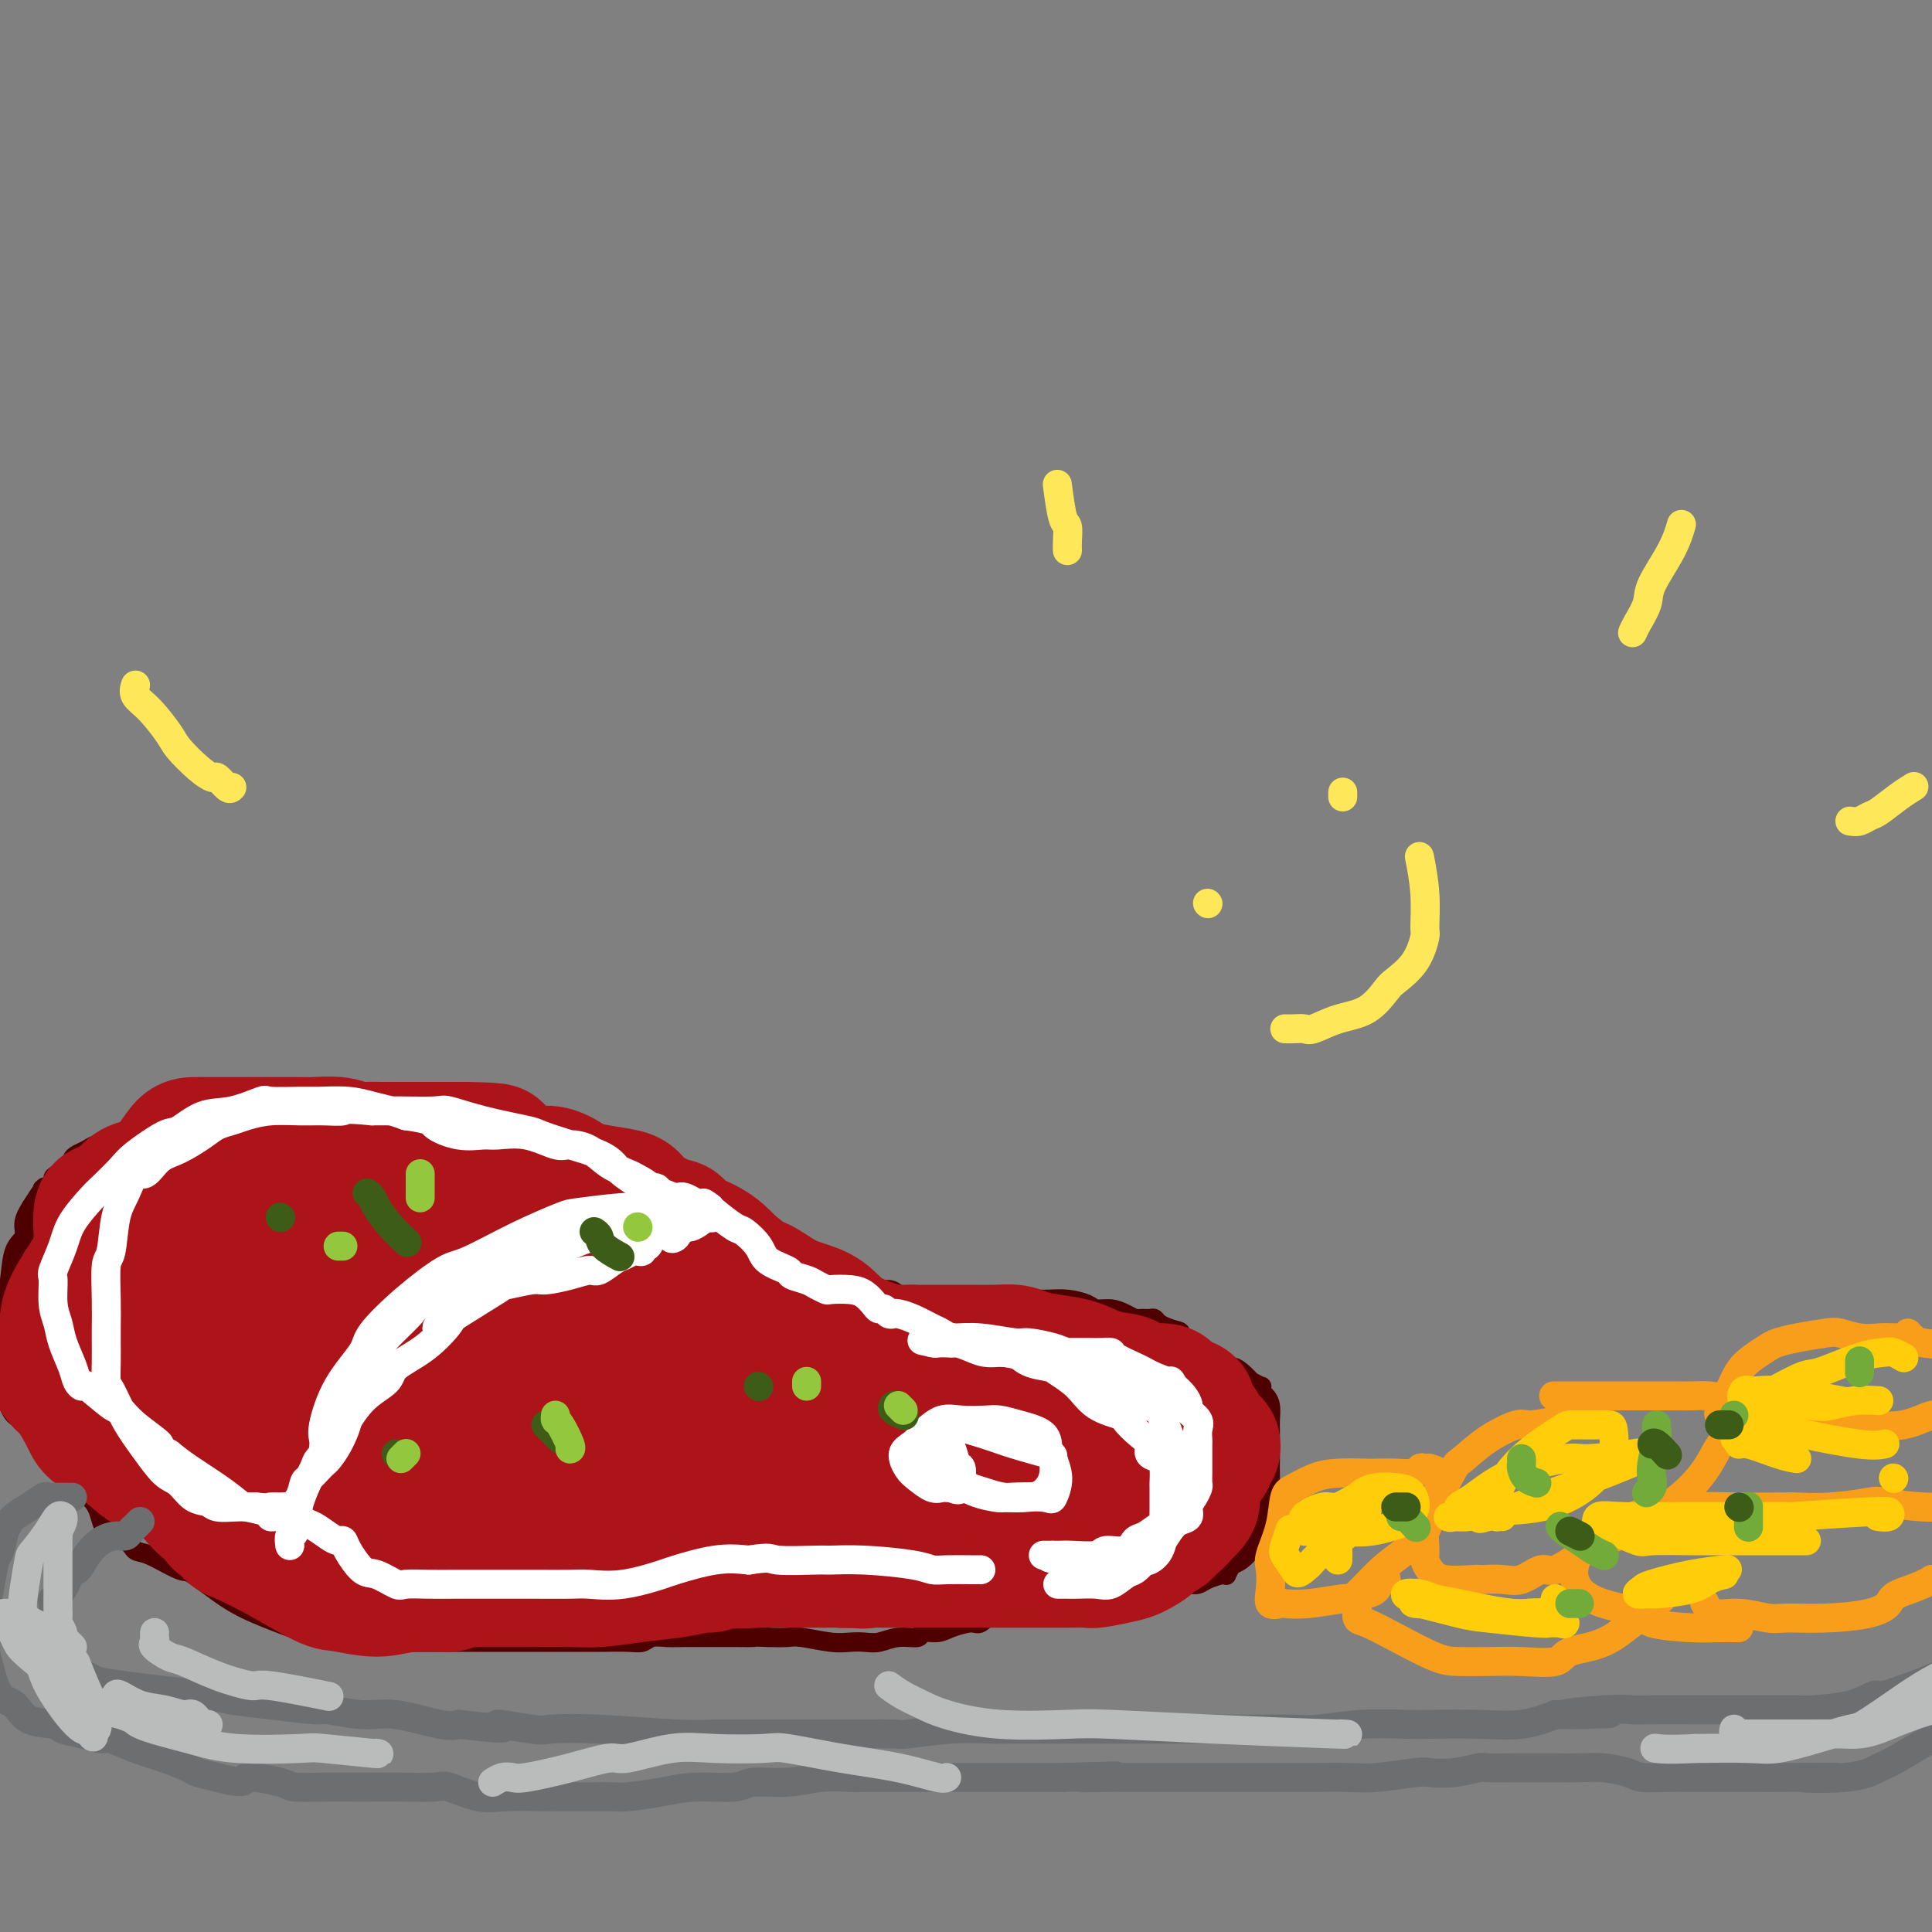 <svg viewBox='0 0 400 400' version='1.1' xmlns='http://www.w3.org/2000/svg' xmlns:xlink='http://www.w3.org/1999/xlink'><rect x="0" y="0" width="400" height="400" fill="#808080" stroke="none"/><g fill='none' stroke='#4E0000' stroke-width='4' stroke-linecap='round' stroke-linejoin='round'><path d='M48,237c-0.554,0.001 -1.108,0.002 -1,0c0.108,-0.002 0.877,-0.008 1,0c0.123,0.008 -0.400,0.030 0,0c0.400,-0.030 1.723,-0.113 3,0c1.277,0.113 2.507,0.423 4,0c1.493,-0.423 3.247,-1.577 4,-2c0.753,-0.423 0.503,-0.113 1,0c0.497,0.113 1.739,0.030 3,0c1.261,-0.030 2.540,-0.008 4,0c1.460,0.008 3.101,0.002 4,0c0.899,-0.002 1.055,-0.001 2,0c0.945,0.001 2.677,0.000 4,0c1.323,-0.000 2.237,-0.000 3,0c0.763,0.000 1.375,0.001 2,0c0.625,-0.001 1.263,-0.002 2,0c0.737,0.002 1.573,0.007 2,0c0.427,-0.007 0.445,-0.026 1,0c0.555,0.026 1.646,0.098 3,0c1.354,-0.098 2.971,-0.367 4,0c1.029,0.367 1.469,1.368 2,2c0.531,0.632 1.152,0.895 2,1c0.848,0.105 1.924,0.053 3,0'/><path d='M101,238c1.426,0.723 1.489,1.031 2,1c0.511,-0.031 1.468,-0.401 2,0c0.532,0.401 0.638,1.574 1,2c0.362,0.426 0.979,0.104 1,0c0.021,-0.104 -0.554,0.008 0,0c0.554,-0.008 2.237,-0.138 3,0c0.763,0.138 0.606,0.544 1,1c0.394,0.456 1.340,0.962 2,1c0.660,0.038 1.035,-0.391 2,0c0.965,0.391 2.521,1.601 3,2c0.479,0.399 -0.118,-0.013 0,0c0.118,0.013 0.953,0.451 2,1c1.047,0.549 2.308,1.208 3,2c0.692,0.792 0.814,1.718 1,2c0.186,0.282 0.434,-0.079 1,0c0.566,0.079 1.449,0.599 2,1c0.551,0.401 0.769,0.682 1,1c0.231,0.318 0.475,0.673 1,1c0.525,0.327 1.330,0.627 2,1c0.670,0.373 1.205,0.818 2,1c0.795,0.182 1.849,0.099 3,0c1.151,-0.099 2.400,-0.215 3,0c0.600,0.215 0.550,0.762 1,1c0.450,0.238 1.401,0.168 2,0c0.599,-0.168 0.846,-0.435 2,0c1.154,0.435 3.217,1.570 4,2c0.783,0.430 0.288,0.154 1,0c0.712,-0.154 2.632,-0.187 4,0c1.368,0.187 2.184,0.593 3,1'/><path d='M156,259c4.466,0.954 3.130,0.837 3,1c-0.130,0.163 0.944,0.604 2,1c1.056,0.396 2.092,0.747 3,1c0.908,0.253 1.688,0.408 3,1c1.312,0.592 3.158,1.621 4,2c0.842,0.379 0.682,0.109 1,0c0.318,-0.109 1.114,-0.058 2,0c0.886,0.058 1.861,0.123 2,0c0.139,-0.123 -0.557,-0.436 0,0c0.557,0.436 2.369,1.619 4,2c1.631,0.381 3.083,-0.042 4,0c0.917,0.042 1.301,0.547 2,1c0.699,0.453 1.715,0.853 3,1c1.285,0.147 2.841,0.039 4,0c1.159,-0.039 1.923,-0.011 3,0c1.077,0.011 2.469,0.003 4,0c1.531,-0.003 3.203,-0.002 4,0c0.797,0.002 0.721,0.003 2,0c1.279,-0.003 3.913,-0.011 6,0c2.087,0.011 3.626,0.041 5,0c1.374,-0.041 2.584,-0.152 4,0c1.416,0.152 3.038,0.566 4,1c0.962,0.434 1.265,0.887 2,1c0.735,0.113 1.902,-0.113 3,0c1.098,0.113 2.126,0.565 3,1c0.874,0.435 1.596,0.851 2,1c0.404,0.149 0.492,0.029 1,0c0.508,-0.029 1.435,0.034 2,0c0.565,-0.034 0.767,-0.163 1,0c0.233,0.163 0.495,0.618 1,1c0.505,0.382 1.252,0.691 2,1'/><path d='M242,275c3.573,1.025 2.006,0.588 2,1c-0.006,0.412 1.549,1.673 2,2c0.451,0.327 -0.203,-0.281 0,0c0.203,0.281 1.261,1.450 2,2c0.739,0.550 1.159,0.481 2,1c0.841,0.519 2.104,1.627 3,2c0.896,0.373 1.424,0.013 2,0c0.576,-0.013 1.198,0.321 2,1c0.802,0.679 1.783,1.702 2,2c0.217,0.298 -0.331,-0.128 0,0c0.331,0.128 1.543,0.810 2,1c0.457,0.190 0.161,-0.111 0,0c-0.161,0.111 -0.187,0.633 0,1c0.187,0.367 0.586,0.577 1,1c0.414,0.423 0.843,1.059 1,2c0.157,0.941 0.042,2.186 0,3c-0.042,0.814 -0.011,1.196 0,2c0.011,0.804 0.004,2.028 0,3c-0.004,0.972 -0.004,1.690 0,2c0.004,0.310 0.011,0.210 0,1c-0.011,0.790 -0.041,2.468 0,4c0.041,1.532 0.151,2.918 0,4c-0.151,1.082 -0.565,1.861 -1,2c-0.435,0.139 -0.893,-0.363 -1,0c-0.107,0.363 0.137,1.589 0,3c-0.137,1.411 -0.655,3.007 -1,4c-0.345,0.993 -0.516,1.383 -1,2c-0.484,0.617 -1.281,1.462 -2,2c-0.719,0.538 -1.359,0.769 -2,1'/><path d='M255,324c-1.445,2.631 -1.059,2.207 -1,2c0.059,-0.207 -0.210,-0.199 -1,0c-0.790,0.199 -2.101,0.587 -3,1c-0.899,0.413 -1.386,0.850 -2,1c-0.614,0.150 -1.357,0.011 -2,0c-0.643,-0.011 -1.188,0.105 -2,0c-0.812,-0.105 -1.892,-0.431 -3,0c-1.108,0.431 -2.244,1.618 -3,2c-0.756,0.382 -1.134,-0.042 -2,0c-0.866,0.042 -2.222,0.550 -3,1c-0.778,0.450 -0.978,0.842 -2,1c-1.022,0.158 -2.867,0.081 -4,0c-1.133,-0.081 -1.556,-0.167 -3,0c-1.444,0.167 -3.910,0.589 -6,1c-2.090,0.411 -3.804,0.813 -5,1c-1.196,0.187 -1.874,0.158 -3,0c-1.126,-0.158 -2.698,-0.445 -4,0c-1.302,0.445 -2.332,1.621 -3,2c-0.668,0.379 -0.975,-0.038 -2,0c-1.025,0.038 -2.770,0.531 -4,1c-1.230,0.469 -1.946,0.914 -3,1c-1.054,0.086 -2.445,-0.187 -3,0c-0.555,0.187 -0.273,0.834 -1,1c-0.727,0.166 -2.463,-0.151 -4,0c-1.537,0.151 -2.873,0.769 -4,1c-1.127,0.231 -2.044,0.076 -3,0c-0.956,-0.076 -1.952,-0.073 -3,0c-1.048,0.073 -2.147,0.215 -4,0c-1.853,-0.215 -4.460,-0.789 -6,-1c-1.540,-0.211 -2.011,-0.060 -3,0c-0.989,0.060 -2.494,0.030 -4,0'/><path d='M159,339c-4.055,-0.155 -2.692,-0.042 -3,0c-0.308,0.042 -2.287,0.011 -4,0c-1.713,-0.011 -3.158,-0.004 -4,0c-0.842,0.004 -1.079,0.005 -2,0c-0.921,-0.005 -2.527,-0.015 -4,0c-1.473,0.015 -2.814,0.057 -4,0c-1.186,-0.057 -2.216,-0.211 -3,0c-0.784,0.211 -1.322,0.789 -2,1c-0.678,0.211 -1.495,0.057 -3,0c-1.505,-0.057 -3.696,-0.015 -5,0c-1.304,0.015 -1.720,0.004 -3,0c-1.280,-0.004 -3.422,-0.001 -6,0c-2.578,0.001 -5.591,0.000 -7,0c-1.409,-0.000 -1.214,-0.000 -3,0c-1.786,0.000 -5.551,0.001 -8,0c-2.449,-0.001 -3.580,-0.004 -6,0c-2.420,0.004 -6.128,0.014 -8,0c-1.872,-0.014 -1.909,-0.051 -3,0c-1.091,0.051 -3.237,0.189 -6,0c-2.763,-0.189 -6.145,-0.707 -8,-1c-1.855,-0.293 -2.184,-0.363 -4,-1c-1.816,-0.637 -5.119,-1.842 -8,-3c-2.881,-1.158 -5.339,-2.270 -8,-4c-2.661,-1.730 -5.526,-4.078 -7,-5c-1.474,-0.922 -1.558,-0.418 -3,-1c-1.442,-0.582 -4.244,-2.248 -6,-3c-1.756,-0.752 -2.468,-0.588 -3,-1c-0.532,-0.412 -0.885,-1.399 -2,-2c-1.115,-0.601 -2.993,-0.816 -4,-2c-1.007,-1.184 -1.145,-3.338 -2,-5c-0.855,-1.662 -2.428,-2.831 -4,-4'/><path d='M16,308c-2.185,-2.213 -1.649,-1.245 -2,-2c-0.351,-0.755 -1.589,-3.233 -3,-5c-1.411,-1.767 -2.995,-2.821 -4,-4c-1.005,-1.179 -1.432,-2.481 -2,-3c-0.568,-0.519 -1.276,-0.255 -2,-1c-0.724,-0.745 -1.463,-2.499 -2,-4c-0.537,-1.501 -0.873,-2.748 -1,-3c-0.127,-0.252 -0.045,0.491 0,0c0.045,-0.491 0.052,-2.215 0,-4c-0.052,-1.785 -0.164,-3.633 0,-6c0.164,-2.367 0.603,-5.255 1,-7c0.397,-1.745 0.753,-2.346 1,-4c0.247,-1.654 0.385,-4.360 1,-6c0.615,-1.640 1.706,-2.215 2,-3c0.294,-0.785 -0.211,-1.779 0,-3c0.211,-1.221 1.136,-2.670 2,-4c0.864,-1.330 1.667,-2.542 2,-3c0.333,-0.458 0.195,-0.163 0,0c-0.195,0.163 -0.447,0.195 0,0c0.447,-0.195 1.594,-0.615 2,-1c0.406,-0.385 0.073,-0.733 0,-1c-0.073,-0.267 0.116,-0.453 1,-1c0.884,-0.547 2.463,-1.457 3,-2c0.537,-0.543 0.032,-0.720 0,-1c-0.032,-0.280 0.409,-0.663 1,-1c0.591,-0.337 1.334,-0.626 2,-1c0.666,-0.374 1.256,-0.831 2,-1c0.744,-0.169 1.641,-0.048 2,0c0.359,0.048 0.179,0.024 0,0'/><path d='M22,237c2.821,-1.856 2.373,-0.497 3,0c0.627,0.497 2.329,0.133 3,0c0.671,-0.133 0.310,-0.036 1,0c0.690,0.036 2.432,0.010 4,0c1.568,-0.010 2.960,-0.003 4,0c1.040,0.003 1.726,0.001 2,0c0.274,-0.001 0.137,-0.000 0,0'/></g>
<g fill='none' stroke='#AD1419' stroke-width='4' stroke-linecap='round' stroke-linejoin='round'><path d='M81,301c-0.813,0.000 -1.625,0.001 -2,0c-0.375,-0.001 -0.312,-0.002 -1,1c-0.688,1.002 -2.125,3.008 -3,4c-0.875,0.992 -1.186,0.971 -2,1c-0.814,0.029 -2.130,0.109 -3,0c-0.870,-0.109 -1.294,-0.408 -3,-2c-1.706,-1.592 -4.693,-4.476 -8,-8c-3.307,-3.524 -6.935,-7.688 -9,-10c-2.065,-2.312 -2.566,-2.772 -4,-5c-1.434,-2.228 -3.801,-6.224 -5,-9c-1.199,-2.776 -1.232,-4.331 -1,-6c0.232,-1.669 0.728,-3.451 1,-4c0.272,-0.549 0.321,0.133 2,0c1.679,-0.133 4.988,-1.083 9,0c4.012,1.083 8.726,4.199 11,6c2.274,1.801 2.109,2.287 4,4c1.891,1.713 5.839,4.652 8,7c2.161,2.348 2.537,4.103 3,6c0.463,1.897 1.013,3.935 1,6c-0.013,2.065 -0.591,4.158 -1,5c-0.409,0.842 -0.650,0.433 -2,1c-1.350,0.567 -3.809,2.111 -6,3c-2.191,0.889 -4.114,1.124 -6,1c-1.886,-0.124 -3.735,-0.608 -5,-1c-1.265,-0.392 -1.947,-0.694 -3,-2c-1.053,-1.306 -2.478,-3.618 -3,-6c-0.522,-2.382 -0.140,-4.834 0,-6c0.140,-1.166 0.040,-1.048 0,-1c-0.040,0.048 -0.020,0.024 0,0'/></g>
<g fill='none' stroke='#AD1419' stroke-width='28' stroke-linecap='round' stroke-linejoin='round'><path d='M87,291c-1.151,0.057 -2.303,0.115 -3,0c-0.697,-0.115 -0.941,-0.402 -2,0c-1.059,0.402 -2.934,1.494 -5,2c-2.066,0.506 -4.325,0.427 -7,0c-2.675,-0.427 -5.767,-1.201 -8,-2c-2.233,-0.799 -3.607,-1.623 -6,-4c-2.393,-2.377 -5.806,-6.306 -8,-9c-2.194,-2.694 -3.171,-4.154 -4,-5c-0.829,-0.846 -1.512,-1.077 -2,-2c-0.488,-0.923 -0.783,-2.536 -1,-4c-0.217,-1.464 -0.357,-2.779 0,-4c0.357,-1.221 1.209,-2.348 2,-3c0.791,-0.652 1.519,-0.828 4,0c2.481,0.828 6.713,2.660 11,6c4.287,3.340 8.629,8.188 11,11c2.371,2.812 2.769,3.590 4,5c1.231,1.410 3.293,3.453 4,5c0.707,1.547 0.057,2.597 0,3c-0.057,0.403 0.477,0.159 0,1c-0.477,0.841 -1.967,2.767 -4,4c-2.033,1.233 -4.611,1.774 -8,2c-3.389,0.226 -7.590,0.136 -10,0c-2.410,-0.136 -3.031,-0.319 -6,-2c-2.969,-1.681 -8.288,-4.861 -12,-8c-3.712,-3.139 -5.818,-6.238 -7,-8c-1.182,-1.762 -1.440,-2.188 -2,-4c-0.560,-1.812 -1.424,-5.010 -2,-8c-0.576,-2.990 -0.866,-5.770 0,-8c0.866,-2.230 2.887,-3.908 4,-5c1.113,-1.092 1.318,-1.598 3,-2c1.682,-0.402 4.841,-0.701 8,-1'/><path d='M41,251c2.940,0.687 6.291,2.905 9,5c2.709,2.095 4.777,4.069 6,5c1.223,0.931 1.601,0.821 2,2c0.399,1.179 0.819,3.648 1,6c0.181,2.352 0.124,4.588 0,6c-0.124,1.412 -0.315,1.999 -1,3c-0.685,1.001 -1.865,2.415 -4,4c-2.135,1.585 -5.226,3.342 -7,4c-1.774,0.658 -2.233,0.218 -4,0c-1.767,-0.218 -4.844,-0.215 -8,0c-3.156,0.215 -6.390,0.640 -9,0c-2.610,-0.640 -4.595,-2.345 -6,-3c-1.405,-0.655 -2.232,-0.260 -3,-1c-0.768,-0.740 -1.479,-2.616 -2,-4c-0.521,-1.384 -0.852,-2.277 -1,-3c-0.148,-0.723 -0.113,-1.276 0,-2c0.113,-0.724 0.305,-1.621 1,-3c0.695,-1.379 1.894,-3.241 3,-5c1.106,-1.759 2.120,-3.413 4,-5c1.880,-1.587 4.628,-3.105 6,-4c1.372,-0.895 1.368,-1.168 3,-2c1.632,-0.832 4.899,-2.224 6,-3c1.101,-0.776 0.036,-0.936 0,-1c-0.036,-0.064 0.957,-0.031 1,0c0.043,0.031 -0.864,0.061 -1,0c-0.136,-0.061 0.500,-0.212 0,0c-0.500,0.212 -2.135,0.788 -4,1c-1.865,0.212 -3.962,0.061 -5,0c-1.038,-0.061 -1.019,-0.030 -1,0'/><path d='M27,251c-2.101,0.005 -2.353,0.018 -3,0c-0.647,-0.018 -1.690,-0.067 -2,0c-0.310,0.067 0.112,0.250 0,0c-0.112,-0.250 -0.758,-0.933 -1,0c-0.242,0.933 -0.079,3.483 0,5c0.079,1.517 0.076,2.000 0,3c-0.076,1.000 -0.224,2.516 0,4c0.224,1.484 0.821,2.935 1,4c0.179,1.065 -0.059,1.743 0,3c0.059,1.257 0.415,3.093 1,5c0.585,1.907 1.400,3.887 2,6c0.600,2.113 0.986,4.361 1,5c0.014,0.639 -0.344,-0.331 0,0c0.344,0.331 1.391,1.962 2,3c0.609,1.038 0.779,1.482 1,2c0.221,0.518 0.494,1.111 1,2c0.506,0.889 1.244,2.075 2,3c0.756,0.925 1.530,1.590 2,2c0.470,0.410 0.635,0.567 1,1c0.365,0.433 0.931,1.143 2,2c1.069,0.857 2.643,1.861 4,3c1.357,1.139 2.499,2.413 3,3c0.501,0.587 0.361,0.487 1,1c0.639,0.513 2.057,1.638 3,2c0.943,0.362 1.412,-0.039 2,0c0.588,0.039 1.294,0.520 2,1'/><path d='M52,311c2.789,1.550 2.263,0.427 2,0c-0.263,-0.427 -0.261,-0.156 0,0c0.261,0.156 0.781,0.197 0,0c-0.781,-0.197 -2.863,-0.632 -4,-1c-1.137,-0.368 -1.328,-0.671 -3,-2c-1.672,-1.329 -4.823,-3.686 -8,-6c-3.177,-2.314 -6.379,-4.586 -8,-6c-1.621,-1.414 -1.662,-1.972 -3,-3c-1.338,-1.028 -3.972,-2.527 -6,-4c-2.028,-1.473 -3.451,-2.920 -5,-4c-1.549,-1.080 -3.223,-1.793 -4,-2c-0.777,-0.207 -0.657,0.090 -1,0c-0.343,-0.090 -1.150,-0.569 -1,0c0.150,0.569 1.256,2.184 2,3c0.744,0.816 1.127,0.832 2,2c0.873,1.168 2.236,3.487 3,5c0.764,1.513 0.928,2.221 2,3c1.072,0.779 3.051,1.631 5,3c1.949,1.369 3.867,3.257 5,4c1.133,0.743 1.481,0.342 3,1c1.519,0.658 4.210,2.375 6,4c1.790,1.625 2.681,3.157 4,4c1.319,0.843 3.066,0.997 4,1c0.934,0.003 1.054,-0.143 2,0c0.946,0.143 2.716,0.577 4,1c1.284,0.423 2.081,0.835 3,1c0.919,0.165 1.959,0.082 3,0'/><path d='M59,315c3.364,0.630 3.772,0.705 5,1c1.228,0.295 3.274,0.810 5,1c1.726,0.190 3.130,0.055 4,0c0.870,-0.055 1.205,-0.029 3,0c1.795,0.029 5.051,0.062 7,0c1.949,-0.062 2.591,-0.219 3,0c0.409,0.219 0.583,0.815 2,1c1.417,0.185 4.076,-0.042 6,0c1.924,0.042 3.112,0.354 5,1c1.888,0.646 4.476,1.627 6,2c1.524,0.373 1.985,0.139 3,0c1.015,-0.139 2.585,-0.182 4,0c1.415,0.182 2.676,0.588 4,1c1.324,0.412 2.712,0.828 4,1c1.288,0.172 2.476,0.099 4,0c1.524,-0.099 3.384,-0.223 5,0c1.616,0.223 2.988,0.792 4,1c1.012,0.208 1.665,0.056 3,0c1.335,-0.056 3.352,-0.016 5,0c1.648,0.016 2.926,0.007 4,0c1.074,-0.007 1.943,-0.013 2,0c0.057,0.013 -0.697,0.046 -1,0c-0.303,-0.046 -0.155,-0.170 -1,0c-0.845,0.170 -2.683,0.634 -5,1c-2.317,0.366 -5.113,0.634 -8,1c-2.887,0.366 -5.867,0.830 -8,1c-2.133,0.170 -3.420,0.046 -6,0c-2.580,-0.046 -6.451,-0.013 -10,0c-3.549,0.013 -6.774,0.007 -10,0'/><path d='M98,327c-8.004,0.711 -4.513,0.990 -5,1c-0.487,0.010 -4.952,-0.247 -8,0c-3.048,0.247 -4.680,0.998 -7,1c-2.320,0.002 -5.327,-0.743 -7,-1c-1.673,-0.257 -2.011,-0.024 -4,-1c-1.989,-0.976 -5.629,-3.159 -9,-5c-3.371,-1.841 -6.473,-3.339 -8,-4c-1.527,-0.661 -1.479,-0.484 -2,-1c-0.521,-0.516 -1.609,-1.724 -2,-2c-0.391,-0.276 -0.083,0.382 -1,-1c-0.917,-1.382 -3.059,-4.804 -4,-7c-0.941,-2.196 -0.683,-3.167 -1,-5c-0.317,-1.833 -1.210,-4.528 -2,-7c-0.790,-2.472 -1.476,-4.722 -2,-6c-0.524,-1.278 -0.884,-1.584 -1,-3c-0.116,-1.416 0.013,-3.942 0,-6c-0.013,-2.058 -0.169,-3.648 0,-6c0.169,-2.352 0.664,-5.466 1,-7c0.336,-1.534 0.512,-1.487 1,-2c0.488,-0.513 1.289,-1.587 3,-2c1.711,-0.413 4.332,-0.164 6,0c1.668,0.164 2.381,0.243 4,0c1.619,-0.243 4.142,-0.809 6,-1c1.858,-0.191 3.052,-0.006 4,0c0.948,0.006 1.652,-0.167 2,0c0.348,0.167 0.341,0.674 0,1c-0.341,0.326 -1.015,0.472 -2,1c-0.985,0.528 -2.281,1.436 -4,2c-1.719,0.564 -3.859,0.782 -6,1'/><path d='M50,267c-2.958,0.977 -5.353,0.921 -7,1c-1.647,0.079 -2.546,0.295 -4,0c-1.454,-0.295 -3.463,-1.101 -5,-2c-1.537,-0.899 -2.602,-1.891 -3,-3c-0.398,-1.109 -0.130,-2.335 0,-3c0.130,-0.665 0.121,-0.771 0,-1c-0.121,-0.229 -0.353,-0.583 0,-1c0.353,-0.417 1.293,-0.897 3,-2c1.707,-1.103 4.181,-2.828 7,-4c2.819,-1.172 5.983,-1.792 8,-2c2.017,-0.208 2.888,-0.003 3,0c0.112,0.003 -0.534,-0.195 3,0c3.534,0.195 11.248,0.785 15,1c3.752,0.215 3.542,0.057 4,0c0.458,-0.057 1.585,-0.014 3,0c1.415,0.014 3.117,-0.002 5,0c1.883,0.002 3.945,0.023 5,0c1.055,-0.023 1.101,-0.091 2,0c0.899,0.091 2.649,0.339 4,1c1.351,0.661 2.303,1.735 4,2c1.697,0.265 4.141,-0.280 6,0c1.859,0.280 3.134,1.383 4,2c0.866,0.617 1.324,0.746 2,1c0.676,0.254 1.571,0.631 2,1c0.429,0.369 0.391,0.729 1,1c0.609,0.271 1.864,0.454 3,1c1.136,0.546 2.152,1.455 3,2c0.848,0.545 1.528,0.727 2,1c0.472,0.273 0.736,0.636 1,1'/><path d='M121,264c2.893,1.789 1.125,1.260 1,1c-0.125,-0.260 1.393,-0.253 2,0c0.607,0.253 0.301,0.750 1,1c0.699,0.250 2.402,0.253 4,1c1.598,0.747 3.092,2.239 4,3c0.908,0.761 1.230,0.792 2,1c0.770,0.208 1.988,0.595 3,1c1.012,0.405 1.817,0.829 2,1c0.183,0.171 -0.258,0.088 0,0c0.258,-0.088 1.215,-0.181 2,0c0.785,0.181 1.398,0.636 2,1c0.602,0.364 1.193,0.637 2,1c0.807,0.363 1.829,0.815 2,1c0.171,0.185 -0.511,0.101 0,0c0.511,-0.101 2.215,-0.220 3,0c0.785,0.220 0.653,0.780 1,1c0.347,0.220 1.175,0.101 2,0c0.825,-0.101 1.646,-0.185 2,0c0.354,0.185 0.240,0.638 1,1c0.760,0.362 2.393,0.633 4,1c1.607,0.367 3.187,0.830 4,1c0.813,0.170 0.860,0.045 2,0c1.140,-0.045 3.373,-0.012 4,0c0.627,0.012 -0.352,0.003 0,0c0.352,-0.003 2.037,-0.001 3,0c0.963,0.001 1.206,0.000 2,0c0.794,-0.000 2.138,-0.000 3,0c0.862,0.000 1.241,0.000 2,0c0.759,-0.000 1.897,-0.000 3,0c1.103,0.000 2.172,0.000 3,0c0.828,-0.000 1.414,-0.000 2,0'/><path d='M189,280c3.984,0.000 1.944,0.000 2,0c0.056,-0.000 2.206,-0.001 4,0c1.794,0.001 3.230,0.003 4,0c0.770,-0.003 0.872,-0.012 2,0c1.128,0.012 3.280,0.044 5,0c1.720,-0.044 3.007,-0.163 4,0c0.993,0.163 1.693,0.607 3,1c1.307,0.393 3.222,0.735 5,1c1.778,0.265 3.419,0.453 5,1c1.581,0.547 3.101,1.453 5,2c1.899,0.547 4.176,0.735 5,1c0.824,0.265 0.195,0.609 1,1c0.805,0.391 3.044,0.831 4,1c0.956,0.169 0.628,0.068 1,0c0.372,-0.068 1.443,-0.103 2,0c0.557,0.103 0.601,0.345 1,1c0.399,0.655 1.154,1.723 2,2c0.846,0.277 1.785,-0.238 2,0c0.215,0.238 -0.292,1.230 0,2c0.292,0.770 1.385,1.317 2,2c0.615,0.683 0.753,1.503 1,2c0.247,0.497 0.603,0.672 1,1c0.397,0.328 0.834,0.809 1,1c0.166,0.191 0.060,0.092 0,0c-0.060,-0.092 -0.074,-0.176 0,0c0.074,0.176 0.235,0.614 0,1c-0.235,0.386 -0.867,0.722 -1,1c-0.133,0.278 0.233,0.498 0,1c-0.233,0.502 -1.067,1.286 -2,2c-0.933,0.714 -1.967,1.357 -3,2'/><path d='M245,306c-0.984,1.351 -0.943,0.728 -2,1c-1.057,0.272 -3.211,1.439 -5,2c-1.789,0.561 -3.212,0.516 -5,1c-1.788,0.484 -3.942,1.495 -5,2c-1.058,0.505 -1.021,0.502 -2,1c-0.979,0.498 -2.974,1.496 -6,2c-3.026,0.504 -7.082,0.515 -10,1c-2.918,0.485 -4.698,1.444 -6,2c-1.302,0.556 -2.128,0.709 -4,1c-1.872,0.291 -4.792,0.719 -7,1c-2.208,0.281 -3.706,0.415 -6,1c-2.294,0.585 -5.385,1.621 -7,2c-1.615,0.379 -1.755,0.101 -3,0c-1.245,-0.101 -3.594,-0.025 -6,0c-2.406,0.025 -4.870,0.000 -6,0c-1.130,-0.000 -0.925,0.024 -2,0c-1.075,-0.024 -3.431,-0.096 -6,0c-2.569,0.096 -5.350,0.358 -7,0c-1.650,-0.358 -2.168,-1.338 -4,-2c-1.832,-0.662 -4.977,-1.005 -8,-2c-3.023,-0.995 -5.923,-2.641 -9,-4c-3.077,-1.359 -6.332,-2.430 -8,-3c-1.668,-0.570 -1.750,-0.641 -3,-1c-1.250,-0.359 -3.669,-1.008 -6,-2c-2.331,-0.992 -4.575,-2.327 -7,-4c-2.425,-1.673 -5.031,-3.683 -7,-5c-1.969,-1.317 -3.301,-1.941 -5,-3c-1.699,-1.059 -3.765,-2.554 -6,-4c-2.235,-1.446 -4.639,-2.842 -6,-4c-1.361,-1.158 -1.681,-2.079 -2,-3'/><path d='M79,286c-5.723,-4.298 -3.531,-3.542 -3,-4c0.531,-0.458 -0.599,-2.129 -1,-4c-0.401,-1.871 -0.073,-3.943 0,-5c0.073,-1.057 -0.107,-1.098 1,-2c1.107,-0.902 3.503,-2.666 8,-2c4.497,0.666 11.094,3.762 14,5c2.906,1.238 2.119,0.618 9,5c6.881,4.382 21.429,13.766 28,18c6.571,4.234 5.165,3.317 7,4c1.835,0.683 6.910,2.965 9,4c2.090,1.035 1.193,0.823 1,1c-0.193,0.177 0.316,0.741 0,1c-0.316,0.259 -1.457,0.211 -4,0c-2.543,-0.211 -6.487,-0.585 -9,-1c-2.513,-0.415 -3.595,-0.869 -7,-2c-3.405,-1.131 -9.132,-2.937 -15,-6c-5.868,-3.063 -11.877,-7.381 -17,-12c-5.123,-4.619 -9.361,-9.537 -12,-12c-2.639,-2.463 -3.679,-2.470 -4,-3c-0.321,-0.530 0.075,-1.583 0,-2c-0.075,-0.417 -0.623,-0.196 2,2c2.623,2.196 8.416,6.368 12,9c3.584,2.632 4.959,3.723 9,6c4.041,2.277 10.748,5.741 17,8c6.252,2.259 12.050,3.312 15,4c2.950,0.688 3.053,1.010 6,1c2.947,-0.010 8.737,-0.354 12,0c3.263,0.354 3.998,1.404 8,3c4.002,1.596 11.270,3.737 15,5c3.730,1.263 3.923,1.646 5,2c1.077,0.354 3.039,0.677 5,1'/><path d='M190,310c5.353,1.707 2.237,0.475 1,0c-1.237,-0.475 -0.594,-0.193 -1,-1c-0.406,-0.807 -1.860,-2.703 -3,-4c-1.140,-1.297 -1.967,-1.994 -4,-3c-2.033,-1.006 -5.271,-2.322 -7,-3c-1.729,-0.678 -1.948,-0.718 -4,-1c-2.052,-0.282 -5.937,-0.807 -9,-1c-3.063,-0.193 -5.305,-0.053 -6,0c-0.695,0.053 0.158,0.018 0,0c-0.158,-0.018 -1.325,-0.019 -1,0c0.325,0.019 2.143,0.059 5,0c2.857,-0.059 6.754,-0.216 11,0c4.246,0.216 8.841,0.806 13,1c4.159,0.194 7.880,-0.008 10,0c2.120,0.008 2.637,0.226 4,0c1.363,-0.226 3.570,-0.897 5,-1c1.430,-0.103 2.082,0.360 3,0c0.918,-0.360 2.103,-1.545 3,-2c0.897,-0.455 1.508,-0.181 2,0c0.492,0.181 0.865,0.267 1,0c0.135,-0.267 0.031,-0.889 0,-1c-0.031,-0.111 0.011,0.288 0,1c-0.011,0.712 -0.075,1.737 0,2c0.075,0.263 0.289,-0.237 0,0c-0.289,0.237 -1.083,1.211 -3,2c-1.917,0.789 -4.959,1.395 -8,2'/><path d='M202,301c-2.159,0.901 -2.058,0.155 -4,1c-1.942,0.845 -5.928,3.281 -9,5c-3.072,1.719 -5.231,2.723 -7,4c-1.769,1.277 -3.148,2.829 -4,4c-0.852,1.171 -1.175,1.960 -2,3c-0.825,1.040 -2.151,2.331 -3,3c-0.849,0.669 -1.221,0.715 -1,1c0.221,0.285 1.034,0.808 2,1c0.966,0.192 2.086,0.051 4,0c1.914,-0.051 4.621,-0.014 6,0c1.379,0.014 1.429,0.004 3,0c1.571,-0.004 4.662,-0.001 6,0c1.338,0.001 0.924,0.000 2,0c1.076,-0.000 3.641,-0.000 6,0c2.359,0.000 4.513,-0.000 7,0c2.487,0.000 5.307,0.001 7,0c1.693,-0.001 2.260,-0.003 3,0c0.740,0.003 1.653,0.013 3,0c1.347,-0.013 3.130,-0.049 4,0c0.870,0.049 0.829,0.181 2,0c1.171,-0.181 3.554,-0.677 5,-1c1.446,-0.323 1.956,-0.473 3,-1c1.044,-0.527 2.621,-1.432 3,-2c0.379,-0.568 -0.442,-0.800 0,-1c0.442,-0.200 2.146,-0.369 3,-1c0.854,-0.631 0.858,-1.726 1,-2c0.142,-0.274 0.423,0.272 1,0c0.577,-0.272 1.451,-1.364 2,-2c0.549,-0.636 0.775,-0.818 1,-1'/><path d='M246,312c1.700,-1.750 0.449,-1.625 0,-2c-0.449,-0.375 -0.097,-1.251 0,-2c0.097,-0.749 -0.061,-1.372 0,-2c0.061,-0.628 0.343,-1.262 0,-2c-0.343,-0.738 -1.310,-1.579 -2,-2c-0.690,-0.421 -1.103,-0.420 -2,-1c-0.897,-0.580 -2.278,-1.741 -4,-3c-1.722,-1.259 -3.785,-2.617 -5,-3c-1.215,-0.383 -1.583,0.210 -3,0c-1.417,-0.210 -3.882,-1.222 -6,-2c-2.118,-0.778 -3.888,-1.323 -5,-2c-1.112,-0.677 -1.567,-1.486 -3,-2c-1.433,-0.514 -3.844,-0.732 -6,-1c-2.156,-0.268 -4.059,-0.587 -6,-1c-1.941,-0.413 -3.922,-0.922 -5,-1c-1.078,-0.078 -1.253,0.274 -2,0c-0.747,-0.274 -2.065,-1.174 -4,-2c-1.935,-0.826 -4.486,-1.580 -6,-2c-1.514,-0.420 -1.990,-0.508 -3,-1c-1.010,-0.492 -2.552,-1.389 -4,-2c-1.448,-0.611 -2.801,-0.937 -4,-1c-1.199,-0.063 -2.243,0.137 -3,0c-0.757,-0.137 -1.226,-0.612 -2,-1c-0.774,-0.388 -1.851,-0.689 -3,-1c-1.149,-0.311 -2.369,-0.630 -3,-1c-0.631,-0.370 -0.674,-0.790 -1,-1c-0.326,-0.210 -0.934,-0.210 -1,0c-0.066,0.210 0.410,0.632 0,0c-0.410,-0.632 -1.705,-2.316 -3,-4'/><path d='M160,270c-2.657,-1.941 -2.800,-2.792 -3,-3c-0.200,-0.208 -0.457,0.228 -1,0c-0.543,-0.228 -1.372,-1.119 -2,-2c-0.628,-0.881 -1.055,-1.753 -2,-2c-0.945,-0.247 -2.408,0.130 -4,0c-1.592,-0.130 -3.313,-0.766 -5,-1c-1.687,-0.234 -3.339,-0.067 -4,0c-0.661,0.067 -0.330,0.033 0,0'/><path d='M22,265c0.116,-0.022 0.231,-0.044 0,0c-0.231,0.044 -0.810,0.155 -1,0c-0.190,-0.155 0.007,-0.575 0,-1c-0.007,-0.425 -0.220,-0.855 0,-2c0.220,-1.145 0.873,-3.004 1,-4c0.127,-0.996 -0.273,-1.130 0,-2c0.273,-0.870 1.220,-2.475 2,-4c0.780,-1.525 1.392,-2.969 2,-4c0.608,-1.031 1.212,-1.649 2,-2c0.788,-0.351 1.760,-0.434 3,-1c1.240,-0.566 2.746,-1.616 4,-3c1.254,-1.384 2.255,-3.103 3,-4c0.745,-0.897 1.235,-0.972 2,-1c0.765,-0.028 1.807,-0.007 3,0c1.193,0.007 2.538,0.002 4,0c1.462,-0.002 3.039,-0.001 4,0c0.961,0.001 1.304,0.000 2,0c0.696,-0.000 1.744,-0.001 3,0c1.256,0.001 2.720,0.004 4,0c1.280,-0.004 2.377,-0.015 3,0c0.623,0.015 0.774,0.057 2,0c1.226,-0.057 3.529,-0.211 5,0c1.471,0.211 2.111,0.789 3,1c0.889,0.211 2.029,0.057 3,0c0.971,-0.057 1.774,-0.015 3,0c1.226,0.015 2.875,0.004 5,0c2.125,-0.004 4.726,-0.001 6,0c1.274,0.001 1.221,0.000 2,0c0.779,-0.000 2.389,-0.000 4,0'/><path d='M96,238c10.064,0.140 6.224,0.489 5,1c-1.224,0.511 0.170,1.183 2,2c1.830,0.817 4.098,1.777 6,2c1.902,0.223 3.438,-0.292 5,0c1.562,0.292 3.150,1.389 4,2c0.850,0.611 0.961,0.734 2,1c1.039,0.266 3.005,0.673 5,1c1.995,0.327 4.020,0.573 5,1c0.980,0.427 0.915,1.034 2,2c1.085,0.966 3.321,2.289 5,3c1.679,0.711 2.803,0.808 3,1c0.197,0.192 -0.532,0.480 0,1c0.532,0.520 2.325,1.273 4,2c1.675,0.727 3.231,1.427 5,3c1.769,1.573 3.750,4.019 5,5c1.250,0.981 1.767,0.495 3,1c1.233,0.505 3.180,1.999 5,3c1.820,1.001 3.514,1.508 5,2c1.486,0.492 2.766,0.969 4,2c1.234,1.031 2.424,2.617 5,4c2.576,1.383 6.540,2.565 8,3c1.460,0.435 0.417,0.124 0,0c-0.417,-0.124 -0.209,-0.062 0,0'/></g>
<g fill='none' stroke='#FFFFFF' stroke-width='6' stroke-linecap='round' stroke-linejoin='round'><path d='M219,328c0.879,0.001 1.757,0.002 2,0c0.243,-0.002 -0.150,-0.008 0,0c0.150,0.008 0.841,0.028 2,0c1.159,-0.028 2.785,-0.104 4,0c1.215,0.104 2.017,0.389 3,0c0.983,-0.389 2.146,-1.450 3,-2c0.854,-0.550 1.398,-0.588 2,-1c0.602,-0.412 1.263,-1.200 2,-2c0.737,-0.800 1.550,-1.614 2,-2c0.450,-0.386 0.537,-0.344 1,-1c0.463,-0.656 1.304,-2.010 2,-3c0.696,-0.990 1.248,-1.617 2,-2c0.752,-0.383 1.704,-0.522 2,-1c0.296,-0.478 -0.064,-1.296 0,-2c0.064,-0.704 0.553,-1.293 1,-2c0.447,-0.707 0.852,-1.531 1,-2c0.148,-0.469 0.040,-0.583 0,-1c-0.040,-0.417 -0.011,-1.137 0,-2c0.011,-0.863 0.005,-1.869 0,-3c-0.005,-1.131 -0.009,-2.387 0,-3c0.009,-0.613 0.031,-0.583 0,-1c-0.031,-0.417 -0.116,-1.280 0,-2c0.116,-0.720 0.432,-1.295 0,-2c-0.432,-0.705 -1.611,-1.539 -2,-2c-0.389,-0.461 0.011,-0.547 0,-1c-0.011,-0.453 -0.432,-1.272 -1,-2c-0.568,-0.728 -1.284,-1.364 -2,-2'/><path d='M243,287c-0.846,-1.572 -0.462,-1.002 -1,-1c-0.538,0.002 -1.999,-0.563 -3,-1c-1.001,-0.437 -1.542,-0.744 -2,-1c-0.458,-0.256 -0.835,-0.461 -2,-1c-1.165,-0.539 -3.120,-1.412 -4,-2c-0.880,-0.588 -0.687,-0.890 -1,-1c-0.313,-0.110 -1.132,-0.030 -2,0c-0.868,0.030 -1.786,0.008 -3,0c-1.214,-0.008 -2.724,-0.002 -4,0c-1.276,0.002 -2.319,0.000 -3,0c-0.681,-0.000 -1.001,0.001 -2,0c-0.999,-0.001 -2.679,-0.003 -4,0c-1.321,0.003 -2.284,0.011 -3,0c-0.716,-0.011 -1.187,-0.040 -2,0c-0.813,0.040 -1.969,0.151 -3,0c-1.031,-0.151 -1.936,-0.562 -3,-1c-1.064,-0.438 -2.287,-0.903 -3,-1c-0.713,-0.097 -0.916,0.174 -1,0c-0.084,-0.174 -0.048,-0.794 0,-1c0.048,-0.206 0.107,0.000 1,0c0.893,-0.000 2.621,-0.207 5,0c2.379,0.207 5.411,0.829 7,1c1.589,0.171 1.735,-0.109 3,0c1.265,0.109 3.648,0.607 5,1c1.352,0.393 1.672,0.683 3,1c1.328,0.317 3.665,0.662 5,1c1.335,0.338 1.667,0.669 2,1'/><path d='M228,282c5.439,0.779 4.038,0.726 4,1c-0.038,0.274 1.288,0.875 2,1c0.712,0.125 0.810,-0.226 1,0c0.190,0.226 0.470,1.029 1,2c0.530,0.971 1.309,2.109 2,3c0.691,0.891 1.296,1.536 2,3c0.704,1.464 1.509,3.749 2,5c0.491,1.251 0.667,1.469 1,2c0.333,0.531 0.823,1.373 1,3c0.177,1.627 0.039,4.037 0,5c-0.039,0.963 0.019,0.478 0,1c-0.019,0.522 -0.115,2.051 0,3c0.115,0.949 0.442,1.319 0,2c-0.442,0.681 -1.652,1.673 -2,2c-0.348,0.327 0.166,-0.010 0,0c-0.166,0.010 -1.011,0.366 -2,1c-0.989,0.634 -2.121,1.547 -3,2c-0.879,0.453 -1.506,0.447 -2,1c-0.494,0.553 -0.854,1.665 -2,2c-1.146,0.335 -3.076,-0.106 -4,0c-0.924,0.106 -0.842,0.761 -2,1c-1.158,0.239 -3.558,0.064 -5,0c-1.442,-0.064 -1.927,-0.017 -3,0c-1.073,0.017 -2.735,0.005 -3,0c-0.265,-0.005 0.868,-0.002 2,0'/><path d='M218,322c-2.212,0.382 -0.241,0.835 2,1c2.241,0.165 4.750,0.040 7,0c2.250,-0.040 4.239,0.004 6,0c1.761,-0.004 3.295,-0.055 4,0c0.705,0.055 0.581,0.218 1,0c0.419,-0.218 1.380,-0.815 2,-2c0.620,-1.185 0.898,-2.956 1,-4c0.102,-1.044 0.028,-1.361 0,-2c-0.028,-0.639 -0.009,-1.600 0,-3c0.009,-1.400 0.009,-3.239 0,-4c-0.009,-0.761 -0.026,-0.445 0,-1c0.026,-0.555 0.093,-1.982 0,-3c-0.093,-1.018 -0.348,-1.628 -1,-2c-0.652,-0.372 -1.701,-0.505 -2,-1c-0.299,-0.495 0.153,-1.352 0,-2c-0.153,-0.648 -0.910,-1.086 -2,-2c-1.090,-0.914 -2.512,-2.304 -3,-3c-0.488,-0.696 -0.040,-0.698 -1,-1c-0.960,-0.302 -3.327,-0.906 -5,-2c-1.673,-1.094 -2.651,-2.679 -4,-4c-1.349,-1.321 -3.069,-2.378 -4,-3c-0.931,-0.622 -1.071,-0.811 -2,-1c-0.929,-0.189 -2.645,-0.380 -4,-1c-1.355,-0.620 -2.350,-1.669 -3,-2c-0.650,-0.331 -0.957,0.055 -2,0c-1.043,-0.055 -2.822,-0.551 -4,-1c-1.178,-0.449 -1.755,-0.852 -3,-1c-1.245,-0.148 -3.158,-0.040 -4,0c-0.842,0.040 -0.611,0.011 -1,0c-0.389,-0.011 -1.397,-0.003 -2,0c-0.603,0.003 -0.802,0.002 -1,0'/><path d='M193,278c-4.066,-0.928 -1.230,-0.248 0,0c1.230,0.248 0.852,0.066 1,0c0.148,-0.066 0.820,-0.015 2,0c1.180,0.015 2.869,-0.007 4,0c1.131,0.007 1.704,0.042 3,0c1.296,-0.042 3.314,-0.162 5,0c1.686,0.162 3.041,0.607 5,1c1.959,0.393 4.523,0.735 6,1c1.477,0.265 1.866,0.452 3,1c1.134,0.548 3.012,1.456 5,2c1.988,0.544 4.087,0.723 5,1c0.913,0.277 0.639,0.650 1,1c0.361,0.350 1.356,0.676 2,1c0.644,0.324 0.936,0.647 1,1c0.064,0.353 -0.101,0.736 0,1c0.101,0.264 0.466,0.409 1,1c0.534,0.591 1.237,1.630 1,2c-0.237,0.370 -1.413,0.073 -2,0c-0.587,-0.073 -0.586,0.079 -1,0c-0.414,-0.079 -1.244,-0.389 -2,-1c-0.756,-0.611 -1.440,-1.525 -2,-2c-0.560,-0.475 -0.997,-0.513 -2,-1c-1.003,-0.487 -2.572,-1.425 -4,-2c-1.428,-0.575 -2.714,-0.788 -4,-1'/><path d='M221,284c-2.755,-1.261 -2.643,-0.915 -3,-1c-0.357,-0.085 -1.183,-0.601 -2,-1c-0.817,-0.399 -1.624,-0.679 -3,-1c-1.376,-0.321 -3.321,-0.681 -5,-1c-1.679,-0.319 -3.091,-0.595 -4,-1c-0.909,-0.405 -1.313,-0.938 -2,-1c-0.687,-0.062 -1.655,0.348 -3,0c-1.345,-0.348 -3.067,-1.452 -4,-2c-0.933,-0.548 -1.076,-0.538 -2,-1c-0.924,-0.462 -2.629,-1.396 -4,-2c-1.371,-0.604 -2.409,-0.879 -3,-1c-0.591,-0.121 -0.735,-0.087 -1,0c-0.265,0.087 -0.651,0.227 -1,0c-0.349,-0.227 -0.661,-0.821 -1,-1c-0.339,-0.179 -0.704,0.057 -1,0c-0.296,-0.057 -0.522,-0.407 -1,-1c-0.478,-0.593 -1.206,-1.430 -2,-2c-0.794,-0.570 -1.653,-0.874 -3,-1c-1.347,-0.126 -3.181,-0.075 -4,0c-0.819,0.075 -0.622,0.176 -1,0c-0.378,-0.176 -1.330,-0.627 -2,-1c-0.670,-0.373 -1.056,-0.669 -2,-1c-0.944,-0.331 -2.445,-0.699 -3,-1c-0.555,-0.301 -0.163,-0.537 -1,-1c-0.837,-0.463 -2.904,-1.154 -4,-2c-1.096,-0.846 -1.222,-1.848 -2,-3c-0.778,-1.152 -2.209,-2.453 -3,-3c-0.791,-0.547 -0.944,-0.340 -2,-1c-1.056,-0.660 -3.016,-2.189 -4,-3c-0.984,-0.811 -0.992,-0.906 -1,-1'/><path d='M147,250c-2.635,-2.040 -0.724,-0.140 -1,0c-0.276,0.140 -2.739,-1.479 -4,-2c-1.261,-0.521 -1.318,0.057 -2,0c-0.682,-0.057 -1.987,-0.747 -3,-1c-1.013,-0.253 -1.734,-0.068 -2,0c-0.266,0.068 -0.076,0.019 0,0c0.076,-0.019 0.038,-0.010 0,0'/><path d='M60,320c-0.107,-0.860 -0.214,-1.719 0,-2c0.214,-0.281 0.748,0.017 1,-1c0.252,-1.017 0.221,-3.349 1,-6c0.779,-2.651 2.367,-5.619 3,-7c0.633,-1.381 0.312,-1.173 1,-2c0.688,-0.827 2.384,-2.687 4,-5c1.616,-2.313 3.152,-5.079 5,-7c1.848,-1.921 4.008,-2.997 5,-4c0.992,-1.003 0.817,-1.933 2,-3c1.183,-1.067 3.724,-2.271 6,-4c2.276,-1.729 4.287,-3.984 5,-5c0.713,-1.016 0.128,-0.793 2,-2c1.872,-1.207 6.201,-3.843 8,-5c1.799,-1.157 1.066,-0.836 2,-1c0.934,-0.164 3.533,-0.813 5,-1c1.467,-0.187 1.800,0.087 3,0c1.200,-0.087 3.266,-0.534 5,-1c1.734,-0.466 3.137,-0.952 4,-1c0.863,-0.048 1.187,0.341 2,0c0.813,-0.341 2.117,-1.411 3,-2c0.883,-0.589 1.346,-0.698 2,-1c0.654,-0.302 1.499,-0.797 2,-1c0.501,-0.203 0.659,-0.112 1,0c0.341,0.112 0.865,0.247 1,0c0.135,-0.247 -0.117,-0.874 0,-1c0.117,-0.126 0.605,0.250 1,0c0.395,-0.250 0.698,-1.125 1,-2'/><path d='M135,256c5.807,-1.737 4.324,-0.578 4,0c-0.324,0.578 0.510,0.575 1,0c0.490,-0.575 0.636,-1.722 1,-2c0.364,-0.278 0.946,0.314 2,0c1.054,-0.314 2.582,-1.534 3,-2c0.418,-0.466 -0.272,-0.177 0,0c0.272,0.177 1.507,0.244 2,0c0.493,-0.244 0.245,-0.797 0,-1c-0.245,-0.203 -0.486,-0.054 -1,0c-0.514,0.054 -1.301,0.014 -2,0c-0.699,-0.014 -1.310,-0.004 -2,0c-0.690,0.004 -1.460,-0.000 -2,0c-0.540,0.000 -0.849,0.004 -2,0c-1.151,-0.004 -3.144,-0.017 -4,0c-0.856,0.017 -0.576,0.064 -1,0c-0.424,-0.064 -1.553,-0.238 -3,0c-1.447,0.238 -3.211,0.889 -4,1c-0.789,0.111 -0.601,-0.317 -1,0c-0.399,0.317 -1.384,1.379 -3,2c-1.616,0.621 -3.861,0.800 -5,1c-1.139,0.200 -1.170,0.419 -2,1c-0.830,0.581 -2.457,1.522 -4,2c-1.543,0.478 -3.002,0.493 -5,1c-1.998,0.507 -4.536,1.507 -6,2c-1.464,0.493 -1.856,0.479 -3,1c-1.144,0.521 -3.041,1.577 -5,3c-1.959,1.423 -3.979,3.211 -6,5'/><path d='M87,270c-1.950,1.489 -1.324,1.212 -2,2c-0.676,0.788 -2.653,2.643 -4,4c-1.347,1.357 -2.066,2.218 -3,4c-0.934,1.782 -2.085,4.484 -3,6c-0.915,1.516 -1.593,1.845 -2,3c-0.407,1.155 -0.542,3.134 -1,5c-0.458,1.866 -1.240,3.617 -2,5c-0.760,1.383 -1.499,2.396 -2,3c-0.501,0.604 -0.763,0.798 -1,1c-0.237,0.202 -0.449,0.412 -1,1c-0.551,0.588 -1.443,1.554 -2,2c-0.557,0.446 -0.780,0.371 -1,1c-0.220,0.629 -0.436,1.962 -1,3c-0.564,1.038 -1.474,1.780 -2,2c-0.526,0.220 -0.666,-0.084 -1,0c-0.334,0.084 -0.860,0.556 -1,1c-0.140,0.444 0.106,0.862 0,1c-0.106,0.138 -0.566,-0.003 -1,0c-0.434,0.003 -0.844,0.151 -1,0c-0.156,-0.151 -0.057,-0.599 -1,-1c-0.943,-0.401 -2.927,-0.754 -4,-1c-1.073,-0.246 -1.236,-0.386 -2,-1c-0.764,-0.614 -2.129,-1.704 -4,-3c-1.871,-1.296 -4.249,-2.799 -6,-4c-1.751,-1.201 -2.876,-2.101 -4,-3'/><path d='M35,301c-3.753,-2.270 -1.637,-1.447 -2,-2c-0.363,-0.553 -3.207,-2.484 -5,-4c-1.793,-1.516 -2.536,-2.618 -3,-3c-0.464,-0.382 -0.648,-0.043 -2,-1c-1.352,-0.957 -3.872,-3.211 -5,-4c-1.128,-0.789 -0.865,-0.115 -1,0c-0.135,0.115 -0.667,-0.330 -1,-1c-0.333,-0.670 -0.467,-1.567 -1,-3c-0.533,-1.433 -1.465,-3.403 -2,-5c-0.535,-1.597 -0.673,-2.821 -1,-4c-0.327,-1.179 -0.844,-2.312 -1,-4c-0.156,-1.688 0.049,-3.930 0,-5c-0.049,-1.070 -0.353,-0.966 0,-2c0.353,-1.034 1.362,-3.204 2,-5c0.638,-1.796 0.905,-3.217 2,-5c1.095,-1.783 3.018,-3.929 4,-5c0.982,-1.071 1.023,-1.069 2,-2c0.977,-0.931 2.889,-2.796 4,-4c1.111,-1.204 1.421,-1.746 3,-3c1.579,-1.254 4.427,-3.219 6,-4c1.573,-0.781 1.870,-0.377 3,-1c1.130,-0.623 3.093,-2.272 5,-3c1.907,-0.728 3.757,-0.535 6,-1c2.243,-0.465 4.879,-1.590 6,-2c1.121,-0.410 0.729,-0.107 2,0c1.271,0.107 4.206,0.018 6,0c1.794,-0.018 2.448,0.037 4,0c1.552,-0.037 4.004,-0.164 6,0c1.996,0.164 3.537,0.621 5,1c1.463,0.379 2.846,0.680 4,1c1.154,0.320 2.077,0.660 3,1'/><path d='M84,231c5.770,0.795 5.195,1.283 6,2c0.805,0.717 2.989,1.664 5,2c2.011,0.336 3.850,0.062 5,0c1.150,-0.062 1.613,0.090 3,0c1.387,-0.090 3.700,-0.421 6,0c2.300,0.421 4.588,1.594 6,2c1.412,0.406 1.949,0.045 3,0c1.051,-0.045 2.616,0.228 4,1c1.384,0.772 2.586,2.045 4,3c1.414,0.955 3.041,1.593 4,2c0.959,0.407 1.249,0.585 2,1c0.751,0.415 1.963,1.068 3,2c1.037,0.932 1.898,2.142 2,2c0.102,-0.142 -0.554,-1.638 -1,-2c-0.446,-0.362 -0.683,0.409 -2,0c-1.317,-0.409 -3.716,-1.997 -5,-3c-1.284,-1.003 -1.455,-1.420 -2,-2c-0.545,-0.580 -1.466,-1.324 -3,-2c-1.534,-0.676 -3.682,-1.285 -6,-2c-2.318,-0.715 -4.805,-1.537 -6,-2c-1.195,-0.463 -1.098,-0.569 -3,-1c-1.902,-0.431 -5.802,-1.187 -9,-2c-3.198,-0.813 -5.692,-1.682 -7,-2c-1.308,-0.318 -1.429,-0.086 -3,0c-1.571,0.086 -4.592,0.024 -7,0c-2.408,-0.024 -4.204,-0.012 -6,0'/><path d='M77,230c-6.127,-0.618 -5.444,-0.163 -6,0c-0.556,0.163 -2.350,0.033 -4,0c-1.650,-0.033 -3.155,0.032 -5,0c-1.845,-0.032 -4.028,-0.161 -6,0c-1.972,0.161 -3.731,0.614 -5,1c-1.269,0.386 -2.047,0.707 -3,1c-0.953,0.293 -2.079,0.560 -3,1c-0.921,0.440 -1.636,1.053 -3,2c-1.364,0.947 -3.376,2.227 -5,3c-1.624,0.773 -2.859,1.039 -4,2c-1.141,0.961 -2.189,2.618 -3,3c-0.811,0.382 -1.384,-0.512 -2,0c-0.616,0.512 -1.275,2.431 -2,4c-0.725,1.569 -1.515,2.787 -2,5c-0.485,2.213 -0.666,5.421 -1,7c-0.334,1.579 -0.821,1.531 -1,3c-0.179,1.469 -0.048,4.457 0,7c0.048,2.543 0.015,4.642 0,6c-0.015,1.358 -0.010,1.975 0,3c0.010,1.025 0.025,2.457 0,4c-0.025,1.543 -0.089,3.198 0,4c0.089,0.802 0.330,0.752 1,2c0.670,1.248 1.768,3.795 3,6c1.232,2.205 2.599,4.068 4,6c1.401,1.932 2.835,3.933 4,5c1.165,1.067 2.061,1.200 3,2c0.939,0.800 1.920,2.267 3,3c1.080,0.733 2.259,0.733 3,1c0.741,0.267 1.046,0.803 2,1c0.954,0.197 2.558,0.056 4,0c1.442,-0.056 2.721,-0.028 4,0'/><path d='M53,312c2.579,0.307 2.525,0.075 3,0c0.475,-0.075 1.477,0.006 2,0c0.523,-0.006 0.566,-0.100 1,0c0.434,0.100 1.257,0.395 2,1c0.743,0.605 1.404,1.520 2,2c0.596,0.480 1.128,0.525 2,1c0.872,0.475 2.085,1.382 3,2c0.915,0.618 1.531,0.948 2,1c0.469,0.052 0.791,-0.175 1,0c0.209,0.175 0.305,0.751 1,2c0.695,1.249 1.990,3.172 3,4c1.010,0.828 1.734,0.562 3,1c1.266,0.438 3.073,1.582 4,2c0.927,0.418 0.973,0.112 2,0c1.027,-0.112 3.034,-0.030 5,0c1.966,0.030 3.892,0.008 5,0c1.108,-0.008 1.399,-0.003 3,0c1.601,0.003 4.510,0.003 7,0c2.490,-0.003 4.559,-0.008 7,0c2.441,0.008 5.254,0.028 7,0c1.746,-0.028 2.426,-0.106 4,0c1.574,0.106 4.043,0.396 7,0c2.957,-0.396 6.401,-1.477 8,-2c1.599,-0.523 1.354,-0.487 3,-1c1.646,-0.513 5.185,-1.575 8,-2c2.815,-0.425 4.908,-0.212 7,0'/><path d='M155,323c4.925,-0.773 4.236,-0.204 6,0c1.764,0.204 5.981,0.044 8,0c2.019,-0.044 1.840,0.027 3,0c1.160,-0.027 3.658,-0.151 7,0c3.342,0.151 7.526,0.576 10,1c2.474,0.424 3.237,0.846 4,1c0.763,0.154 1.525,0.041 3,0c1.475,-0.041 3.663,-0.011 5,0c1.337,0.011 1.821,0.003 2,0c0.179,-0.003 0.051,-0.001 0,0c-0.051,0.001 -0.026,0.000 0,0'/><path d='M67,300c0.052,-0.697 0.104,-1.394 0,-2c-0.104,-0.606 -0.362,-1.122 0,-3c0.362,-1.878 1.346,-5.120 3,-8c1.654,-2.880 3.977,-5.398 5,-7c1.023,-1.602 0.744,-2.287 2,-4c1.256,-1.713 4.046,-4.456 7,-7c2.954,-2.544 6.074,-4.891 8,-6c1.926,-1.109 2.660,-0.980 5,-2c2.340,-1.020 6.286,-3.187 10,-5c3.714,-1.813 7.195,-3.270 9,-4c1.805,-0.730 1.933,-0.731 4,-1c2.067,-0.269 6.074,-0.804 9,-1c2.926,-0.196 4.770,-0.053 6,0c1.230,0.053 1.844,0.017 3,0c1.156,-0.017 2.852,-0.016 4,0c1.148,0.016 1.748,0.046 2,0c0.252,-0.046 0.156,-0.167 0,0c-0.156,0.167 -0.370,0.622 -1,1c-0.630,0.378 -1.674,0.681 -3,1c-1.326,0.319 -2.933,0.656 -5,1c-2.067,0.344 -4.594,0.696 -6,1c-1.406,0.304 -1.690,0.561 -3,1c-1.310,0.439 -3.646,1.061 -6,2c-2.354,0.939 -4.728,2.195 -6,3c-1.272,0.805 -1.443,1.160 -3,2c-1.557,0.840 -4.500,2.164 -7,3c-2.500,0.836 -4.557,1.183 -6,2c-1.443,0.817 -2.273,2.105 -3,3c-0.727,0.895 -1.351,1.399 -2,2c-0.649,0.601 -1.325,1.301 -2,2'/><path d='M91,274c-1.089,1.311 -0.311,1.089 0,1c0.311,-0.089 0.156,-0.044 0,0'/><path d='M193,302c0.422,0.869 0.845,1.738 1,2c0.155,0.262 0.043,-0.085 0,0c-0.043,0.085 -0.017,0.600 0,1c0.017,0.400 0.026,0.685 1,1c0.974,0.315 2.915,0.659 4,1c1.085,0.341 1.316,0.678 2,1c0.684,0.322 1.823,0.629 3,1c1.177,0.371 2.393,0.807 4,1c1.607,0.193 3.604,0.141 5,0c1.396,-0.141 2.192,-0.373 3,-1c0.808,-0.627 1.627,-1.649 2,-3c0.373,-1.351 0.301,-3.031 0,-4c-0.301,-0.969 -0.830,-1.226 -1,-2c-0.170,-0.774 0.020,-2.063 -1,-3c-1.020,-0.937 -3.248,-1.521 -5,-2c-1.752,-0.479 -3.026,-0.853 -4,-1c-0.974,-0.147 -1.647,-0.065 -3,0c-1.353,0.065 -3.387,0.115 -5,0c-1.613,-0.115 -2.804,-0.394 -4,0c-1.196,0.394 -2.395,1.460 -3,2c-0.605,0.540 -0.616,0.553 -1,1c-0.384,0.447 -1.141,1.329 -2,2c-0.859,0.671 -1.821,1.132 -2,2c-0.179,0.868 0.424,2.141 1,3c0.576,0.859 1.124,1.302 2,2c0.876,0.698 2.080,1.651 3,2c0.920,0.349 1.555,0.094 2,0c0.445,-0.094 0.698,-0.027 1,0c0.302,0.027 0.651,0.013 1,0'/><path d='M197,308c1.986,1.032 1.951,0.111 2,-1c0.049,-1.111 0.181,-2.412 0,-3c-0.181,-0.588 -0.676,-0.462 -1,-1c-0.324,-0.538 -0.476,-1.741 -1,-3c-0.524,-1.259 -1.421,-2.574 -2,-3c-0.579,-0.426 -0.841,0.035 -1,0c-0.159,-0.035 -0.217,-0.568 0,-1c0.217,-0.432 0.707,-0.764 1,-1c0.293,-0.236 0.389,-0.378 2,0c1.611,0.378 4.738,1.275 7,2c2.262,0.725 3.660,1.277 6,2c2.340,0.723 5.621,1.616 7,2c1.379,0.384 0.856,0.260 1,1c0.144,0.740 0.954,2.343 1,4c0.046,1.657 -0.673,3.368 -1,4c-0.327,0.632 -0.263,0.183 -2,0c-1.737,-0.183 -5.274,-0.102 -7,0c-1.726,0.102 -1.639,0.223 -3,0c-1.361,-0.223 -4.169,-0.792 -6,-2c-1.831,-1.208 -2.685,-3.056 -3,-4c-0.315,-0.944 -0.090,-0.984 0,-1c0.090,-0.016 0.045,-0.008 0,0'/></g>
<g fill='none' stroke='#F99E1B' stroke-width='6' stroke-linecap='round' stroke-linejoin='round'><path d='M329,292c-0.386,-0.092 -0.772,-0.184 -1,0c-0.228,0.184 -0.300,0.645 -1,1c-0.700,0.355 -2.030,0.603 -4,1c-1.970,0.397 -4.582,0.943 -6,1c-1.418,0.057 -1.642,-0.375 -3,0c-1.358,0.375 -3.850,1.555 -6,3c-2.150,1.445 -3.959,3.153 -5,4c-1.041,0.847 -1.313,0.832 -2,2c-0.687,1.168 -1.790,3.520 -3,5c-1.210,1.480 -2.529,2.089 -3,4c-0.471,1.911 -0.094,5.125 0,7c0.094,1.875 -0.093,2.412 0,3c0.093,0.588 0.468,1.229 1,2c0.532,0.771 1.222,1.673 3,2c1.778,0.327 4.644,0.079 6,0c1.356,-0.079 1.204,0.010 2,0c0.796,-0.010 2.542,-0.117 4,0c1.458,0.117 2.628,0.460 4,0c1.372,-0.460 2.946,-1.724 4,-2c1.054,-0.276 1.588,0.435 3,0c1.412,-0.435 3.701,-2.017 5,-3c1.299,-0.983 1.608,-1.368 3,-2c1.392,-0.632 3.868,-1.509 5,-2c1.132,-0.491 0.920,-0.594 2,-1c1.080,-0.406 3.451,-1.116 5,-2c1.549,-0.884 2.274,-1.942 3,-3'/><path d='M345,312c6.823,-4.699 8.882,-8.948 10,-11c1.118,-2.052 1.296,-1.909 2,-3c0.704,-1.091 1.933,-3.417 2,-5c0.067,-1.583 -1.027,-2.424 -2,-3c-0.973,-0.576 -1.823,-0.886 -3,-1c-1.177,-0.114 -2.679,-0.030 -4,0c-1.321,0.030 -2.461,0.008 -3,0c-0.539,-0.008 -0.478,-0.002 -1,0c-0.522,0.002 -1.627,0.001 -3,0c-1.373,-0.001 -3.015,-0.000 -4,0c-0.985,0.000 -1.312,0.000 -2,0c-0.688,-0.000 -1.737,-0.000 -3,0c-1.263,0.000 -2.742,0.000 -4,0c-1.258,-0.000 -2.296,-0.000 -3,0c-0.704,0.000 -1.074,0.000 -2,0c-0.926,-0.000 -2.407,-0.000 -3,0c-0.593,0.000 -0.296,0.000 0,0'/><path d='M360,337c-0.203,0.005 -0.406,0.009 -1,0c-0.594,-0.009 -1.579,-0.033 -3,0c-1.421,0.033 -3.277,0.121 -6,0c-2.723,-0.121 -6.312,-0.452 -8,-1c-1.688,-0.548 -1.475,-1.315 -3,-2c-1.525,-0.685 -4.788,-1.288 -7,-2c-2.212,-0.712 -3.374,-1.531 -4,-2c-0.626,-0.469 -0.717,-0.587 -1,-1c-0.283,-0.413 -0.760,-1.121 -1,-2c-0.240,-0.879 -0.244,-1.931 0,-3c0.244,-1.069 0.734,-2.156 1,-3c0.266,-0.844 0.306,-1.445 1,-2c0.694,-0.555 2.041,-1.063 4,-2c1.959,-0.937 4.529,-2.304 6,-3c1.471,-0.696 1.843,-0.723 4,-1c2.157,-0.277 6.099,-0.805 9,-1c2.901,-0.195 4.760,-0.056 8,0c3.240,0.056 7.860,0.028 10,0c2.140,-0.028 1.799,-0.056 3,0c1.201,0.056 3.942,0.196 7,0c3.058,-0.196 6.431,-0.729 8,-1c1.569,-0.271 1.335,-0.281 3,0c1.665,0.281 5.231,0.852 8,1c2.769,0.148 4.741,-0.126 6,0c1.259,0.126 1.804,0.653 2,1c0.196,0.347 0.044,0.513 0,1c-0.044,0.487 0.021,1.293 0,2c-0.021,0.707 -0.129,1.313 0,2c0.129,0.687 0.496,1.454 0,3c-0.496,1.546 -1.856,3.870 -3,5c-1.144,1.130 -2.072,1.065 -3,1'/><path d='M400,327c-2.427,1.514 -5.493,2.300 -7,3c-1.507,0.700 -1.454,1.313 -2,2c-0.546,0.687 -1.691,1.448 -4,2c-2.309,0.552 -5.780,0.896 -9,1c-3.220,0.104 -6.187,-0.032 -8,0c-1.813,0.032 -2.472,0.233 -4,0c-1.528,-0.233 -3.926,-0.899 -6,-1c-2.074,-0.101 -3.824,0.365 -5,0c-1.176,-0.365 -1.778,-1.560 -2,-2c-0.222,-0.440 -0.063,-0.126 0,0c0.063,0.126 0.032,0.063 0,0'/><path d='M395,276c-0.262,0.421 -0.525,0.841 -1,1c-0.475,0.159 -1.163,0.056 -2,0c-0.837,-0.056 -1.823,-0.065 -3,0c-1.177,0.065 -2.546,0.203 -4,0c-1.454,-0.203 -2.994,-0.746 -4,-1c-1.006,-0.254 -1.480,-0.220 -3,0c-1.520,0.220 -4.087,0.627 -6,1c-1.913,0.373 -3.171,0.713 -4,1c-0.829,0.287 -1.230,0.520 -2,1c-0.770,0.480 -1.909,1.207 -3,2c-1.091,0.793 -2.134,1.651 -3,3c-0.866,1.349 -1.554,3.188 -2,4c-0.446,0.812 -0.649,0.599 -1,1c-0.351,0.401 -0.852,1.418 -1,2c-0.148,0.582 0.055,0.729 0,1c-0.055,0.271 -0.367,0.664 0,1c0.367,0.336 1.413,0.613 3,1c1.587,0.387 3.714,0.885 5,1c1.286,0.115 1.730,-0.152 3,0c1.270,0.152 3.367,0.722 5,1c1.633,0.278 2.804,0.263 5,0c2.196,-0.263 5.417,-0.773 7,-1c1.583,-0.227 1.529,-0.171 3,0c1.471,0.171 4.469,0.458 7,0c2.531,-0.458 4.597,-1.660 6,-2c1.403,-0.340 2.144,0.183 3,0c0.856,-0.183 1.826,-1.071 3,-2c1.174,-0.929 2.552,-1.898 3,-3c0.448,-1.102 -0.033,-2.335 0,-3c0.033,-0.665 0.581,-0.761 1,-1c0.419,-0.239 0.710,-0.619 1,-1'/><path d='M411,283c0.760,-1.339 0.161,-0.687 0,-1c-0.161,-0.313 0.115,-1.590 0,-2c-0.115,-0.410 -0.623,0.048 -1,0c-0.377,-0.048 -0.623,-0.601 -3,-1c-2.377,-0.399 -6.886,-0.643 -9,-1c-2.114,-0.357 -1.835,-0.828 -2,-1c-0.165,-0.172 -0.776,-0.046 -2,0c-1.224,0.046 -3.060,0.012 -4,0c-0.940,-0.012 -0.983,-0.004 -1,0c-0.017,0.004 -0.009,0.002 0,0'/><path d='M295,304c-0.400,-0.113 -0.799,-0.226 -1,0c-0.201,0.226 -0.202,0.792 -1,1c-0.798,0.208 -2.393,0.058 -4,0c-1.607,-0.058 -3.225,-0.023 -4,0c-0.775,0.023 -0.709,0.033 -2,0c-1.291,-0.033 -3.941,-0.111 -6,0c-2.059,0.111 -3.526,0.411 -5,1c-1.474,0.589 -2.955,1.469 -4,2c-1.045,0.531 -1.652,0.715 -2,2c-0.348,1.285 -0.435,3.672 -1,6c-0.565,2.328 -1.608,4.596 -2,6c-0.392,1.404 -0.133,1.945 0,3c0.133,1.055 0.139,2.623 0,4c-0.139,1.377 -0.423,2.561 0,3c0.423,0.439 1.553,0.132 2,0c0.447,-0.132 0.212,-0.090 1,0c0.788,0.090 2.601,0.227 5,0c2.399,-0.227 5.386,-0.817 7,-1c1.614,-0.183 1.856,0.040 3,-1c1.144,-1.040 3.190,-3.345 5,-5c1.810,-1.655 3.385,-2.660 5,-4c1.615,-1.340 3.269,-3.016 4,-4c0.731,-0.984 0.538,-1.275 1,-2c0.462,-0.725 1.581,-1.883 2,-3c0.419,-1.117 0.140,-2.194 0,-3c-0.140,-0.806 -0.141,-1.340 0,-2c0.141,-0.660 0.422,-1.447 0,-2c-0.422,-0.553 -1.549,-0.872 -2,-1c-0.451,-0.128 -0.225,-0.064 0,0'/><path d='M287,327c-0.900,0.344 -1.800,0.688 -2,1c-0.200,0.312 0.301,0.593 0,1c-0.301,0.407 -1.402,0.939 -2,1c-0.598,0.061 -0.693,-0.350 -1,0c-0.307,0.350 -0.827,1.460 -1,2c-0.173,0.540 0.001,0.509 0,1c-0.001,0.491 -0.176,1.505 0,2c0.176,0.495 0.702,0.473 2,1c1.298,0.527 3.369,1.605 6,3c2.631,1.395 5.822,3.108 8,4c2.178,0.892 3.342,0.965 5,1c1.658,0.035 3.810,0.034 6,0c2.190,-0.034 4.419,-0.101 7,0c2.581,0.101 5.516,0.370 7,0c1.484,-0.370 1.518,-1.377 3,-2c1.482,-0.623 4.411,-0.860 7,-2c2.589,-1.140 4.837,-3.181 6,-4c1.163,-0.819 1.239,-0.415 2,-1c0.761,-0.585 2.205,-2.157 3,-3c0.795,-0.843 0.941,-0.955 1,-1c0.059,-0.045 0.029,-0.022 0,0'/></g>
<g fill='none' stroke='#FFCD0A' stroke-width='6' stroke-linecap='round' stroke-linejoin='round'><path d='M277,323c-0.003,-0.347 -0.007,-0.695 0,-1c0.007,-0.305 0.024,-0.569 0,-1c-0.024,-0.431 -0.089,-1.030 0,-2c0.089,-0.970 0.331,-2.311 1,-4c0.669,-1.689 1.764,-3.725 3,-5c1.236,-1.275 2.614,-1.788 4,-2c1.386,-0.212 2.779,-0.122 4,0c1.221,0.122 2.268,0.275 3,1c0.732,0.725 1.149,2.023 1,3c-0.149,0.977 -0.863,1.635 -1,2c-0.137,0.365 0.304,0.437 -1,1c-1.304,0.563 -4.353,1.615 -7,2c-2.647,0.385 -4.890,0.101 -6,0c-1.110,-0.101 -1.085,-0.018 -2,0c-0.915,0.018 -2.768,-0.028 -4,0c-1.232,0.028 -1.843,0.129 -2,0c-0.157,-0.129 0.139,-0.487 0,-1c-0.139,-0.513 -0.713,-1.182 0,-2c0.713,-0.818 2.713,-1.785 4,-2c1.287,-0.215 1.861,0.322 3,0c1.139,-0.322 2.842,-1.504 4,-2c1.158,-0.496 1.772,-0.305 2,0c0.228,0.305 0.070,0.724 0,1c-0.070,0.276 -0.052,0.408 0,1c0.052,0.592 0.138,1.643 -1,3c-1.138,1.357 -3.499,3.019 -5,4c-1.501,0.981 -2.143,1.280 -3,2c-0.857,0.720 -1.928,1.860 -3,3'/><path d='M271,324c-2.419,2.245 -2.466,1.859 -3,1c-0.534,-0.859 -1.556,-2.189 -2,-3c-0.444,-0.811 -0.312,-1.103 0,-2c0.312,-0.897 0.803,-2.399 1,-3c0.197,-0.601 0.098,-0.300 0,0'/><path d='M311,314c-0.422,-0.020 -0.845,-0.040 -1,0c-0.155,0.040 -0.043,0.140 0,0c0.043,-0.140 0.019,-0.521 0,-1c-0.019,-0.479 -0.031,-1.057 0,-2c0.031,-0.943 0.106,-2.253 1,-4c0.894,-1.747 2.607,-3.933 5,-6c2.393,-2.067 5.466,-4.015 7,-5c1.534,-0.985 1.530,-1.005 3,-1c1.470,0.005 4.413,0.037 6,0c1.587,-0.037 1.817,-0.143 2,1c0.183,1.143 0.319,3.535 0,5c-0.319,1.465 -1.094,2.004 -2,3c-0.906,0.996 -1.943,2.448 -4,4c-2.057,1.552 -5.133,3.202 -9,4c-3.867,0.798 -8.526,0.743 -11,1c-2.474,0.257 -2.762,0.826 -4,1c-1.238,0.174 -3.426,-0.046 -4,0c-0.574,0.046 0.466,0.358 1,0c0.534,-0.358 0.563,-1.387 1,-2c0.437,-0.613 1.284,-0.809 3,-2c1.716,-1.191 4.303,-3.378 8,-5c3.697,-1.622 8.505,-2.679 11,-3c2.495,-0.321 2.676,0.093 5,0c2.324,-0.093 6.791,-0.693 9,-1c2.209,-0.307 2.159,-0.321 2,0c-0.159,0.321 -0.428,0.979 0,1c0.428,0.021 1.554,-0.594 0,0c-1.554,0.594 -5.788,2.396 -10,4c-4.212,1.604 -8.403,3.009 -11,4c-2.597,0.991 -3.599,1.569 -5,2c-1.401,0.431 -3.200,0.716 -5,1'/><path d='M309,313c-4.733,2.089 -2.067,1.311 -1,1c1.067,-0.311 0.533,-0.156 0,0'/><path d='M357,326c-1.016,0.227 -2.032,0.454 -3,1c-0.968,0.546 -1.888,1.411 -4,2c-2.112,0.589 -5.416,0.902 -7,1c-1.584,0.098 -1.449,-0.019 -2,0c-0.551,0.019 -1.789,0.173 -2,0c-0.211,-0.173 0.607,-0.673 1,-1c0.393,-0.327 0.363,-0.479 2,-1c1.637,-0.521 4.941,-1.409 8,-2c3.059,-0.591 5.874,-0.883 7,-1c1.126,-0.117 0.563,-0.058 0,0'/><path d='M374,319c-1.193,0.001 -2.386,0.002 -4,0c-1.614,-0.002 -3.650,-0.008 -7,0c-3.350,0.008 -8.015,0.028 -12,0c-3.985,-0.028 -7.291,-0.106 -9,0c-1.709,0.106 -1.820,0.396 -3,0c-1.180,-0.396 -3.428,-1.479 -5,-2c-1.572,-0.521 -2.467,-0.479 -3,-1c-0.533,-0.521 -0.706,-1.604 0,-2c0.706,-0.396 2.289,-0.105 5,0c2.711,0.105 6.549,0.024 11,0c4.451,-0.024 9.514,0.008 14,0c4.486,-0.008 8.396,-0.056 9,0c0.604,0.056 -2.099,0.215 1,0c3.099,-0.215 12.000,-0.804 16,-1c4.000,-0.196 3.099,-0.000 3,0c-0.099,0.000 0.602,-0.196 1,0c0.398,0.196 0.492,0.783 0,1c-0.492,0.217 -1.569,0.062 -2,0c-0.431,-0.062 -0.215,-0.031 0,0'/><path d='M361,295c0.095,-0.099 0.191,-0.198 2,0c1.809,0.198 5.333,0.694 7,1c1.667,0.306 1.478,0.422 4,1c2.522,0.578 7.756,1.617 11,2c3.244,0.383 4.498,0.109 5,0c0.502,-0.109 0.251,-0.055 0,0'/><path d='M392,306c0.000,0.000 0.100,0.100 0.1,0.1'/><path d='M372,302c-1.076,-0.188 -2.152,-0.376 -4,-1c-1.848,-0.624 -4.467,-1.684 -6,-2c-1.533,-0.316 -1.980,0.111 -2,0c-0.020,-0.111 0.387,-0.762 0,-1c-0.387,-0.238 -1.568,-0.064 0,0c1.568,0.064 5.884,0.017 8,0c2.116,-0.017 2.033,-0.005 2,0c-0.033,0.005 -0.017,0.002 0,0'/><path d='M366,288c-0.190,0.332 -0.381,0.664 1,0c1.381,-0.664 4.333,-2.322 6,-3c1.667,-0.678 2.048,-0.374 4,-1c1.952,-0.626 5.476,-2.182 8,-3c2.524,-0.818 4.048,-0.900 5,-1c0.952,-0.100 1.333,-0.219 2,0c0.667,0.219 1.619,0.777 2,1c0.381,0.223 0.190,0.112 0,0'/><path d='M389,290c-1.606,-0.104 -3.212,-0.208 -5,0c-1.788,0.208 -3.759,0.727 -5,1c-1.241,0.273 -1.754,0.298 -4,0c-2.246,-0.298 -6.227,-0.919 -9,-1c-2.773,-0.081 -4.338,0.378 -5,0c-0.662,-0.378 -0.420,-1.593 0,-2c0.420,-0.407 1.020,-0.006 2,0c0.980,0.006 2.341,-0.383 6,0c3.659,0.383 9.617,1.538 12,2c2.383,0.462 1.192,0.231 0,0'/><path d='M322,331c-0.084,0.332 -0.168,0.664 0,1c0.168,0.336 0.586,0.677 0,1c-0.586,0.323 -2.178,0.630 -3,1c-0.822,0.370 -0.874,0.804 -2,1c-1.126,0.196 -3.327,0.154 -6,0c-2.673,-0.154 -5.818,-0.420 -8,-1c-2.182,-0.580 -3.403,-1.472 -5,-2c-1.597,-0.528 -3.571,-0.690 -5,-1c-1.429,-0.310 -2.312,-0.769 -2,-1c0.312,-0.231 1.818,-0.236 3,0c1.182,0.236 2.040,0.712 3,1c0.960,0.288 2.023,0.389 5,1c2.977,0.611 7.868,1.733 11,2c3.132,0.267 4.507,-0.321 6,0c1.493,0.321 3.105,1.551 4,2c0.895,0.449 1.071,0.117 1,0c-0.071,-0.117 -0.391,-0.019 -1,0c-0.609,0.019 -1.509,-0.041 -2,0c-0.491,0.041 -0.575,0.183 -3,0c-2.425,-0.183 -7.192,-0.690 -10,-1c-2.808,-0.310 -3.656,-0.423 -6,-1c-2.344,-0.577 -6.185,-1.619 -8,-2c-1.815,-0.381 -1.604,-0.103 -1,0c0.604,0.103 1.601,0.029 2,0c0.399,-0.029 0.199,-0.015 0,0'/></g>
<g fill='none' stroke='#73AB3A' stroke-width='6' stroke-linecap='round' stroke-linejoin='round'><path d='M290,314c0.200,-0.222 0.400,-0.444 1,0c0.600,0.444 1.600,1.556 2,2c0.400,0.444 0.200,0.222 0,0'/><path d='M315,302c0.014,0.362 0.029,0.724 0,1c-0.029,0.276 -0.100,0.466 0,1c0.100,0.534 0.373,1.413 1,2c0.627,0.587 1.608,0.882 2,1c0.392,0.118 0.196,0.059 0,0'/><path d='M343,295c-0.030,0.327 -0.060,0.655 0,1c0.060,0.345 0.208,0.709 0,2c-0.208,1.291 -0.774,3.509 -1,5c-0.226,1.491 -0.112,2.255 0,3c0.112,0.745 0.222,1.470 0,2c-0.222,0.530 -0.778,0.866 -1,1c-0.222,0.134 -0.111,0.067 0,0'/><path d='M362,312c0.000,-0.099 0.000,-0.198 0,0c0.000,0.198 0.000,0.692 0,1c0.000,0.308 0.000,0.429 0,1c-0.000,0.571 0.000,1.592 0,2c0.000,0.408 0.000,0.204 0,0'/><path d='M385,282c0.000,-0.222 0.000,-0.444 0,0c0.000,0.444 0.000,1.556 0,2c0.000,0.444 0.000,0.222 0,0'/><path d='M359,293c0.000,0.000 0.000,0.000 0,0c0.000,0.000 0.000,0.000 0,0c0.000,0.000 0.000,0.000 0,0'/><path d='M323,316c0.158,0.249 0.316,0.498 1,1c0.684,0.502 1.895,1.258 3,2c1.105,0.742 2.105,1.469 3,2c0.895,0.531 1.684,0.866 2,1c0.316,0.134 0.158,0.067 0,0'/><path d='M325,332c0.311,0.000 0.622,0.000 1,0c0.378,0.000 0.822,0.000 1,0c0.178,0.000 0.089,0.000 0,0'/></g>
<g fill='none' stroke='#3D5C18' stroke-width='6' stroke-linecap='round' stroke-linejoin='round'><path d='M325,317c0.833,0.417 1.667,0.833 2,1c0.333,0.167 0.167,0.083 0,0'/><path d='M342,299c0.200,-0.222 0.400,-0.444 1,0c0.600,0.444 1.600,1.556 2,2c0.400,0.444 0.200,0.222 0,0'/><path d='M356,295c0.311,0.000 0.622,0.000 1,0c0.378,0.000 0.822,0.000 1,0c0.178,0.000 0.089,0.000 0,0'/><path d='M360,312c0.000,0.000 0.100,0.100 0.1,0.1'/><path d='M289,312c0.844,0.000 1.689,0.000 2,0c0.311,0.000 0.089,0.000 0,0c-0.089,0.000 -0.044,0.000 0,0'/><path d='M58,252c0.000,0.000 0.100,0.100 0.1,0.1'/><path d='M76,247c0.376,0.293 0.753,0.587 1,1c0.247,0.413 0.365,0.946 1,2c0.635,1.054 1.786,2.630 3,4c1.214,1.370 2.490,2.534 3,3c0.510,0.466 0.255,0.233 0,0'/><path d='M123,255c0.399,0.256 0.798,0.512 1,1c0.202,0.488 0.208,1.208 1,2c0.792,0.792 2.369,1.655 3,2c0.631,0.345 0.315,0.173 0,0'/><path d='M113,295c0.339,0.339 0.679,0.679 1,1c0.321,0.321 0.625,0.625 1,1c0.375,0.375 0.821,0.821 1,1c0.179,0.179 0.089,0.089 0,0'/><path d='M82,301c0.000,0.000 0.100,0.100 0.1,0.1'/><path d='M157,287c0.000,0.000 0.100,0.100 0.1,0.1'/><path d='M185,291c-0.222,0.311 -0.444,0.622 0,1c0.444,0.378 1.556,0.822 2,1c0.444,0.178 0.222,0.089 0,0'/></g>
<g fill='none' stroke='#93C83E' stroke-width='6' stroke-linecap='round' stroke-linejoin='round'><path d='M115,293c-0.053,0.423 -0.105,0.845 0,1c0.105,0.155 0.368,0.041 1,1c0.632,0.959 1.632,2.989 2,4c0.368,1.011 0.105,1.003 0,1c-0.105,-0.003 -0.053,-0.002 0,0'/><path d='M83,302c0.422,-0.422 0.844,-0.844 1,-1c0.156,-0.156 0.044,-0.044 0,0c-0.044,0.044 -0.022,0.022 0,0'/><path d='M87,243c0.000,0.649 0.000,1.298 0,2c0.000,0.702 0.000,1.458 0,2c0.000,0.542 0.000,0.869 0,1c0.000,0.131 0.000,0.065 0,0'/><path d='M132,254c0.000,0.000 0.100,0.100 0.1,0.1'/><path d='M167,286c0.000,0.417 0.000,0.833 0,1c0.000,0.167 0.000,0.083 0,0'/><path d='M186,291c0.417,0.417 0.833,0.833 1,1c0.167,0.167 0.083,0.083 0,0'/><path d='M70,258c0.417,0.000 0.833,0.000 1,0c0.167,0.000 0.083,0.000 0,0'/></g>
<g fill='none' stroke='#6D6E70' stroke-width='6' stroke-linecap='round' stroke-linejoin='round'><path d='M29,315c-0.448,0.445 -0.896,0.889 -1,1c-0.104,0.111 0.135,-0.112 0,0c-0.135,0.112 -0.644,0.560 -1,1c-0.356,0.440 -0.557,0.873 -1,1c-0.443,0.127 -1.126,-0.050 -2,0c-0.874,0.050 -1.938,0.328 -3,1c-1.062,0.672 -2.120,1.739 -3,3c-0.880,1.261 -1.581,2.717 -2,3c-0.419,0.283 -0.557,-0.605 -1,0c-0.443,0.605 -1.191,2.705 -2,4c-0.809,1.295 -1.680,1.784 -2,2c-0.320,0.216 -0.088,0.157 0,1c0.088,0.843 0.031,2.586 0,4c-0.031,1.414 -0.036,2.497 0,4c0.036,1.503 0.114,3.425 0,4c-0.114,0.575 -0.420,-0.197 0,0c0.420,0.197 1.567,1.362 3,2c1.433,0.638 3.153,0.748 4,1c0.847,0.252 0.821,0.645 2,1c1.179,0.355 3.563,0.672 6,1c2.437,0.328 4.927,0.666 8,1c3.073,0.334 6.730,0.663 9,1c2.270,0.337 3.151,0.683 5,1c1.849,0.317 4.664,0.605 8,1c3.336,0.395 7.194,0.898 9,1c1.806,0.102 1.561,-0.196 3,0c1.439,0.196 4.561,0.888 7,1c2.439,0.112 4.195,-0.354 7,0c2.805,0.354 6.659,1.530 9,2c2.341,0.470 3.171,0.235 4,0'/><path d='M95,357c13.956,1.642 8.345,0.248 8,0c-0.345,-0.248 4.575,0.652 7,1c2.425,0.348 2.353,0.146 4,0c1.647,-0.146 5.011,-0.235 10,0c4.989,0.235 11.601,0.795 16,1c4.399,0.205 6.583,0.055 8,0c1.417,-0.055 2.065,-0.015 4,0c1.935,0.015 5.157,0.004 7,0c1.843,-0.004 2.308,0.000 4,0c1.692,-0.000 4.610,-0.004 7,0c2.390,0.004 4.253,0.015 7,0c2.747,-0.015 6.377,-0.057 8,0c1.623,0.057 1.239,0.211 3,0c1.761,-0.211 5.667,-0.789 9,-1c3.333,-0.211 6.093,-0.057 8,0c1.907,0.057 2.960,0.015 5,0c2.040,-0.015 5.067,-0.004 8,0c2.933,0.004 5.771,0.001 9,0c3.229,-0.001 6.850,-0.001 9,0c2.150,0.001 2.829,0.001 5,0c2.171,-0.001 5.833,-0.004 9,0c3.167,0.004 5.839,0.015 9,0c3.161,-0.015 6.812,-0.057 9,0c2.188,0.057 2.914,0.211 5,0c2.086,-0.211 5.532,-0.787 9,-1c3.468,-0.213 6.957,-0.063 9,0c2.043,0.063 2.640,0.037 5,0c2.360,-0.037 6.481,-0.087 10,0c3.519,0.087 6.434,0.311 9,0c2.566,-0.311 4.783,-1.155 7,-2'/><path d='M322,355c21.073,-0.558 6.756,0.047 3,0c-3.756,-0.047 3.049,-0.745 7,-1c3.951,-0.255 5.048,-0.068 6,0c0.952,0.068 1.759,0.018 4,0c2.241,-0.018 5.915,-0.005 8,0c2.085,0.005 2.580,0.001 3,0c0.420,-0.001 0.765,0.000 2,0c1.235,-0.000 3.361,-0.002 5,0c1.639,0.002 2.789,0.007 5,0c2.211,-0.007 5.481,-0.024 7,0c1.519,0.024 1.288,0.091 3,0c1.712,-0.091 5.369,-0.341 8,-1c2.631,-0.659 4.238,-1.728 5,-2c0.762,-0.272 0.678,0.252 2,0c1.322,-0.252 4.048,-1.282 6,-2c1.952,-0.718 3.129,-1.124 5,-2c1.871,-0.876 4.438,-2.221 6,-3c1.562,-0.779 2.121,-0.991 3,-2c0.879,-1.009 2.078,-2.814 3,-4c0.922,-1.186 1.568,-1.752 2,-2c0.432,-0.248 0.649,-0.180 1,-1c0.351,-0.820 0.836,-2.530 1,-3c0.164,-0.470 0.008,0.301 0,0c-0.008,-0.301 0.133,-1.673 0,-2c-0.133,-0.327 -0.539,0.392 -1,0c-0.461,-0.392 -0.979,-1.895 -2,-3c-1.021,-1.105 -2.547,-1.813 -3,-2c-0.453,-0.187 0.167,0.146 0,0c-0.167,-0.146 -1.122,-0.770 -2,-1c-0.878,-0.230 -1.679,-0.066 -2,0c-0.321,0.066 -0.160,0.033 0,0'/><path d='M15,310c-0.908,0.000 -1.816,0.001 -2,0c-0.184,-0.001 0.356,-0.002 0,0c-0.356,0.002 -1.607,0.007 -2,0c-0.393,-0.007 0.071,-0.024 0,0c-0.071,0.024 -0.677,0.091 -1,0c-0.323,-0.091 -0.363,-0.340 -1,0c-0.637,0.340 -1.873,1.268 -3,2c-1.127,0.732 -2.147,1.268 -3,2c-0.853,0.732 -1.539,1.662 -2,3c-0.461,1.338 -0.698,3.085 -1,4c-0.302,0.915 -0.669,0.999 -1,2c-0.331,1.001 -0.625,2.921 -1,5c-0.375,2.079 -0.830,4.319 -1,6c-0.170,1.681 -0.055,2.804 0,4c0.055,1.196 0.049,2.465 0,3c-0.049,0.535 -0.140,0.336 0,1c0.140,0.664 0.510,2.191 1,4c0.490,1.809 1.099,3.899 2,5c0.901,1.101 2.095,1.212 3,2c0.905,0.788 1.521,2.254 3,3c1.479,0.746 3.822,0.773 5,1c1.178,0.227 1.191,0.655 2,1c0.809,0.345 2.413,0.606 4,1c1.587,0.394 3.157,0.921 4,1c0.843,0.079 0.959,-0.291 2,0c1.041,0.291 3.008,1.244 5,2c1.992,0.756 4.008,1.316 6,2c1.992,0.684 3.959,1.492 5,2c1.041,0.508 1.154,0.717 2,1c0.846,0.283 2.423,0.642 4,1'/><path d='M45,368c6.997,1.812 4.988,0.342 6,0c1.012,-0.342 5.044,0.444 7,1c1.956,0.556 1.836,0.881 3,1c1.164,0.119 3.611,0.032 6,0c2.389,-0.032 4.720,-0.011 6,0c1.280,0.011 1.510,0.010 3,0c1.490,-0.010 4.240,-0.031 7,0c2.760,0.031 5.531,0.113 7,0c1.469,-0.113 1.635,-0.423 3,0c1.365,0.423 3.929,1.577 6,2c2.071,0.423 3.651,0.113 6,0c2.349,-0.113 5.468,-0.030 7,0c1.532,0.030 1.475,0.005 3,0c1.525,-0.005 4.630,0.009 7,0c2.370,-0.009 4.004,-0.040 5,0c0.996,0.040 1.355,0.150 3,0c1.645,-0.150 4.577,-0.561 7,-1c2.423,-0.439 4.337,-0.906 7,-1c2.663,-0.094 6.076,0.185 8,0c1.924,-0.185 2.359,-0.834 4,-1c1.641,-0.166 4.489,0.152 7,0c2.511,-0.152 4.686,-0.773 7,-1c2.314,-0.227 4.767,-0.061 6,0c1.233,0.061 1.246,0.016 3,0c1.754,-0.016 5.250,-0.004 8,0c2.750,0.004 4.754,0.001 6,0c1.246,-0.001 1.734,-0.000 4,0c2.266,0.000 6.308,0.000 9,0c2.692,-0.000 4.032,-0.000 6,0c1.968,0.000 4.562,0.000 6,0c1.438,-0.000 1.719,-0.000 2,0'/><path d='M220,368c19.636,-0.619 8.228,-0.166 5,0c-3.228,0.166 1.726,0.044 4,0c2.274,-0.044 1.870,-0.012 3,0c1.130,0.012 3.796,0.003 6,0c2.204,-0.003 3.946,-0.001 6,0c2.054,0.001 4.419,0.000 7,0c2.581,-0.000 5.379,-0.000 7,0c1.621,0.000 2.064,0.001 4,0c1.936,-0.001 5.366,-0.004 7,0c1.634,0.004 1.471,0.015 3,0c1.529,-0.015 4.749,-0.056 7,0c2.251,0.056 3.532,0.207 6,0c2.468,-0.207 6.125,-0.774 8,-1c1.875,-0.226 1.970,-0.113 3,0c1.030,0.113 2.994,0.226 5,0c2.006,-0.226 4.053,-0.793 5,-1c0.947,-0.207 0.793,-0.056 2,0c1.207,0.056 3.774,0.015 5,0c1.226,-0.015 1.110,-0.005 2,0c0.890,0.005 2.788,0.004 4,0c1.212,-0.004 1.740,-0.011 3,0c1.260,0.011 3.252,0.042 5,0c1.748,-0.042 3.253,-0.155 5,0c1.747,0.155 3.736,0.577 5,1c1.264,0.423 1.803,0.845 3,1c1.197,0.155 3.050,0.041 5,0c1.950,-0.041 3.995,-0.011 5,0c1.005,0.011 0.970,0.003 2,0c1.030,-0.003 3.123,-0.001 5,0c1.877,0.001 3.536,0.000 5,0c1.464,-0.000 2.732,-0.000 4,0'/><path d='M366,368c24.018,-0.029 11.063,-0.102 8,0c-3.063,0.102 3.768,0.380 8,0c4.232,-0.380 5.866,-1.417 7,-2c1.134,-0.583 1.767,-0.713 4,-2c2.233,-1.287 6.065,-3.733 9,-5c2.935,-1.267 4.972,-1.355 7,-2c2.028,-0.645 4.046,-1.847 6,-3c1.954,-1.153 3.844,-2.256 5,-3c1.156,-0.744 1.578,-1.127 2,-2c0.422,-0.873 0.844,-2.235 1,-3c0.156,-0.765 0.044,-0.933 0,-1c-0.044,-0.067 -0.022,-0.034 0,0'/></g>
<g fill='none' stroke='#BABBBB' stroke-width='6' stroke-linecap='round' stroke-linejoin='round'><path d='M15,341c-0.301,-0.325 -0.603,-0.650 -1,-1c-0.397,-0.350 -0.891,-0.726 -1,-1c-0.109,-0.274 0.167,-0.446 0,-1c-0.167,-0.554 -0.777,-1.491 -1,-2c-0.223,-0.509 -0.060,-0.592 0,-1c0.060,-0.408 0.016,-1.141 0,-2c-0.016,-0.859 -0.004,-1.843 0,-3c0.004,-1.157 0.001,-2.486 0,-4c-0.001,-1.514 -0.001,-3.213 0,-4c0.001,-0.787 0.004,-0.662 0,-1c-0.004,-0.338 -0.015,-1.138 0,-2c0.015,-0.862 0.057,-1.786 0,-2c-0.057,-0.214 -0.214,0.280 0,0c0.214,-0.280 0.799,-1.336 1,-2c0.201,-0.664 0.019,-0.938 0,-1c-0.019,-0.062 0.125,0.088 0,0c-0.125,-0.088 -0.520,-0.412 -1,0c-0.480,0.412 -1.045,1.562 -2,3c-0.955,1.438 -2.298,3.165 -3,4c-0.702,0.835 -0.762,0.780 -1,2c-0.238,1.220 -0.654,3.716 -1,6c-0.346,2.284 -0.622,4.357 0,7c0.622,2.643 2.142,5.857 3,8c0.858,2.143 1.055,3.213 2,5c0.945,1.787 2.639,4.289 4,6c1.361,1.711 2.389,2.632 3,3c0.611,0.368 0.806,0.184 1,0'/><path d='M18,358c2.178,3.339 1.122,0.686 1,0c-0.122,-0.686 0.690,0.594 1,0c0.310,-0.594 0.120,-3.062 0,-4c-0.120,-0.938 -0.169,-0.345 -1,-2c-0.831,-1.655 -2.445,-5.559 -3,-7c-0.555,-1.441 -0.051,-0.418 -1,-1c-0.949,-0.582 -3.352,-2.769 -4,-4c-0.648,-1.231 0.460,-1.507 0,-2c-0.460,-0.493 -2.489,-1.204 -4,-2c-1.511,-0.796 -2.503,-1.678 -3,-2c-0.497,-0.322 -0.498,-0.082 -1,0c-0.502,0.082 -1.505,0.008 -2,0c-0.495,-0.008 -0.484,0.049 0,1c0.484,0.951 1.440,2.794 2,4c0.560,1.206 0.725,1.775 2,3c1.275,1.225 3.662,3.106 6,5c2.338,1.894 4.629,3.800 6,5c1.371,1.200 1.822,1.695 3,2c1.178,0.305 3.084,0.421 5,1c1.916,0.579 3.842,1.621 6,2c2.158,0.379 4.547,0.094 6,0c1.453,-0.094 1.968,0.004 3,0c1.032,-0.004 2.581,-0.109 3,0c0.419,0.109 -0.291,0.434 -1,0c-0.709,-0.434 -1.416,-1.626 -2,-2c-0.584,-0.374 -1.046,0.071 -2,0c-0.954,-0.071 -2.399,-0.657 -4,-1c-1.601,-0.343 -3.357,-0.442 -5,-1c-1.643,-0.558 -3.173,-1.573 -4,-2c-0.827,-0.427 -0.951,-0.265 -1,0c-0.049,0.265 -0.025,0.632 0,1'/><path d='M24,352c-2.535,-0.462 0.628,0.882 2,2c1.372,1.118 0.954,2.011 3,3c2.046,0.989 6.557,2.072 10,3c3.443,0.928 5.819,1.699 10,2c4.181,0.301 10.167,0.133 13,0c2.833,-0.133 2.512,-0.232 5,0c2.488,0.232 7.785,0.793 10,1c2.215,0.207 1.347,0.059 1,0c-0.347,-0.059 -0.174,-0.030 0,0'/><path d='M102,369c0.653,-0.411 1.306,-0.822 2,-1c0.694,-0.178 1.430,-0.123 2,0c0.570,0.123 0.975,0.313 3,0c2.025,-0.313 5.670,-1.127 9,-2c3.330,-0.873 6.345,-1.803 8,-2c1.655,-0.197 1.949,0.338 4,0c2.051,-0.338 5.859,-1.549 9,-2c3.141,-0.451 5.614,-0.144 9,0c3.386,0.144 7.684,0.123 10,0c2.316,-0.123 2.649,-0.348 5,0c2.351,0.348 6.721,1.270 11,2c4.279,0.730 8.466,1.268 12,2c3.534,0.732 6.413,1.659 8,2c1.587,0.341 1.882,0.098 2,0c0.118,-0.098 0.059,-0.049 0,0'/><path d='M359,358c-0.081,0.423 -0.162,0.845 0,1c0.162,0.155 0.569,0.041 1,0c0.431,-0.041 0.888,-0.011 2,0c1.112,0.011 2.881,0.004 4,0c1.119,-0.004 1.590,-0.003 3,0c1.410,0.003 3.761,0.009 6,0c2.239,-0.009 4.368,-0.034 6,0c1.632,0.034 2.768,0.127 4,0c1.232,-0.127 2.559,-0.474 4,-1c1.441,-0.526 2.997,-1.230 5,-2c2.003,-0.770 4.454,-1.607 6,-2c1.546,-0.393 2.187,-0.343 3,-1c0.813,-0.657 1.798,-2.022 3,-3c1.202,-0.978 2.622,-1.570 3,-2c0.378,-0.430 -0.287,-0.699 0,-1c0.287,-0.301 1.524,-0.633 2,-1c0.476,-0.367 0.190,-0.770 0,-1c-0.190,-0.230 -0.285,-0.289 -1,0c-0.715,0.289 -2.051,0.925 -3,1c-0.949,0.075 -1.510,-0.412 -3,0c-1.490,0.412 -3.907,1.724 -6,3c-2.093,1.276 -3.862,2.518 -6,4c-2.138,1.482 -4.646,3.206 -6,4c-1.354,0.794 -1.553,0.657 -3,1c-1.447,0.343 -4.140,1.164 -7,2c-2.860,0.836 -5.885,1.687 -8,2c-2.115,0.313 -3.318,0.090 -6,0c-2.682,-0.090 -6.841,-0.045 -11,0'/><path d='M351,362c-5.667,0.311 -7.333,0.089 -8,0c-0.667,-0.089 -0.333,-0.044 0,0'/><path d='M32,338c-0.021,0.324 -0.042,0.648 0,1c0.042,0.352 0.146,0.730 0,1c-0.146,0.270 -0.543,0.430 0,1c0.543,0.570 2.027,1.548 3,2c0.973,0.452 1.437,0.377 3,1c1.563,0.623 4.226,1.943 7,3c2.774,1.057 5.661,1.852 7,2c1.339,0.148 1.132,-0.352 4,0c2.868,0.352 8.811,1.556 11,2c2.189,0.444 0.626,0.127 0,0c-0.626,-0.127 -0.313,-0.063 0,0'/><path d='M184,349c0.905,0.663 1.809,1.327 3,2c1.191,0.673 2.667,1.357 4,2c1.333,0.643 2.523,1.247 5,2c2.477,0.753 6.240,1.656 11,2c4.760,0.344 10.518,0.131 14,0c3.482,-0.131 4.687,-0.179 9,0c4.313,0.179 11.733,0.584 21,1c9.267,0.416 20.379,0.843 25,1c4.621,0.157 2.749,0.045 2,0c-0.749,-0.045 -0.374,-0.022 0,0'/></g>
<g fill='none' stroke='#FEE859' stroke-width='6' stroke-linecap='round' stroke-linejoin='round'><path d='M48,163c-0.210,0.235 -0.420,0.470 -1,0c-0.580,-0.470 -1.529,-1.646 -2,-2c-0.471,-0.354 -0.464,0.113 -1,0c-0.536,-0.113 -1.615,-0.806 -3,-2c-1.385,-1.194 -3.075,-2.888 -4,-4c-0.925,-1.112 -1.085,-1.643 -2,-3c-0.915,-1.357 -2.585,-3.539 -4,-5c-1.415,-1.461 -2.573,-2.201 -3,-3c-0.427,-0.799 -0.122,-1.657 0,-2c0.122,-0.343 0.061,-0.172 0,0'/><path d='M221,114c-0.022,-0.518 -0.045,-1.037 0,-2c0.045,-0.963 0.156,-2.372 0,-3c-0.156,-0.628 -0.581,-0.477 -1,-2c-0.419,-1.523 -0.834,-4.721 -1,-6c-0.166,-1.279 -0.083,-0.640 0,0'/><path d='M338,131c0.198,-0.468 0.397,-0.935 1,-2c0.603,-1.065 1.612,-2.727 2,-4c0.388,-1.273 0.156,-2.156 1,-4c0.844,-1.844 2.766,-4.650 4,-7c1.234,-2.350 1.781,-4.243 2,-5c0.219,-0.757 0.109,-0.379 0,0'/><path d='M383,170c0.653,0.103 1.307,0.206 2,0c0.693,-0.206 1.426,-0.721 2,-1c0.574,-0.279 0.989,-0.322 2,-1c1.011,-0.678 2.618,-1.990 4,-3c1.382,-1.010 2.538,-1.717 3,-2c0.462,-0.283 0.231,-0.141 0,0'/><path d='M250,187c0.000,0.000 0.100,0.100 0.1,0.1'/><path d='M278,165c0.000,-0.417 0.000,-0.833 0,-1c0.000,-0.167 0.000,-0.083 0,0'/><path d='M266,213c0.650,0.014 1.299,0.028 2,0c0.701,-0.028 1.452,-0.098 2,0c0.548,0.098 0.893,0.365 2,0c1.107,-0.365 2.975,-1.362 5,-2c2.025,-0.638 4.207,-0.918 6,-2c1.793,-1.082 3.198,-2.968 4,-4c0.802,-1.032 1.000,-1.210 2,-2c1.000,-0.790 2.800,-2.192 4,-4c1.200,-1.808 1.799,-4.023 2,-5c0.201,-0.977 0.002,-0.715 0,-2c-0.002,-1.285 0.192,-4.115 0,-7c-0.192,-2.885 -0.769,-5.824 -1,-7c-0.231,-1.176 -0.115,-0.588 0,0'/></g>
</svg>